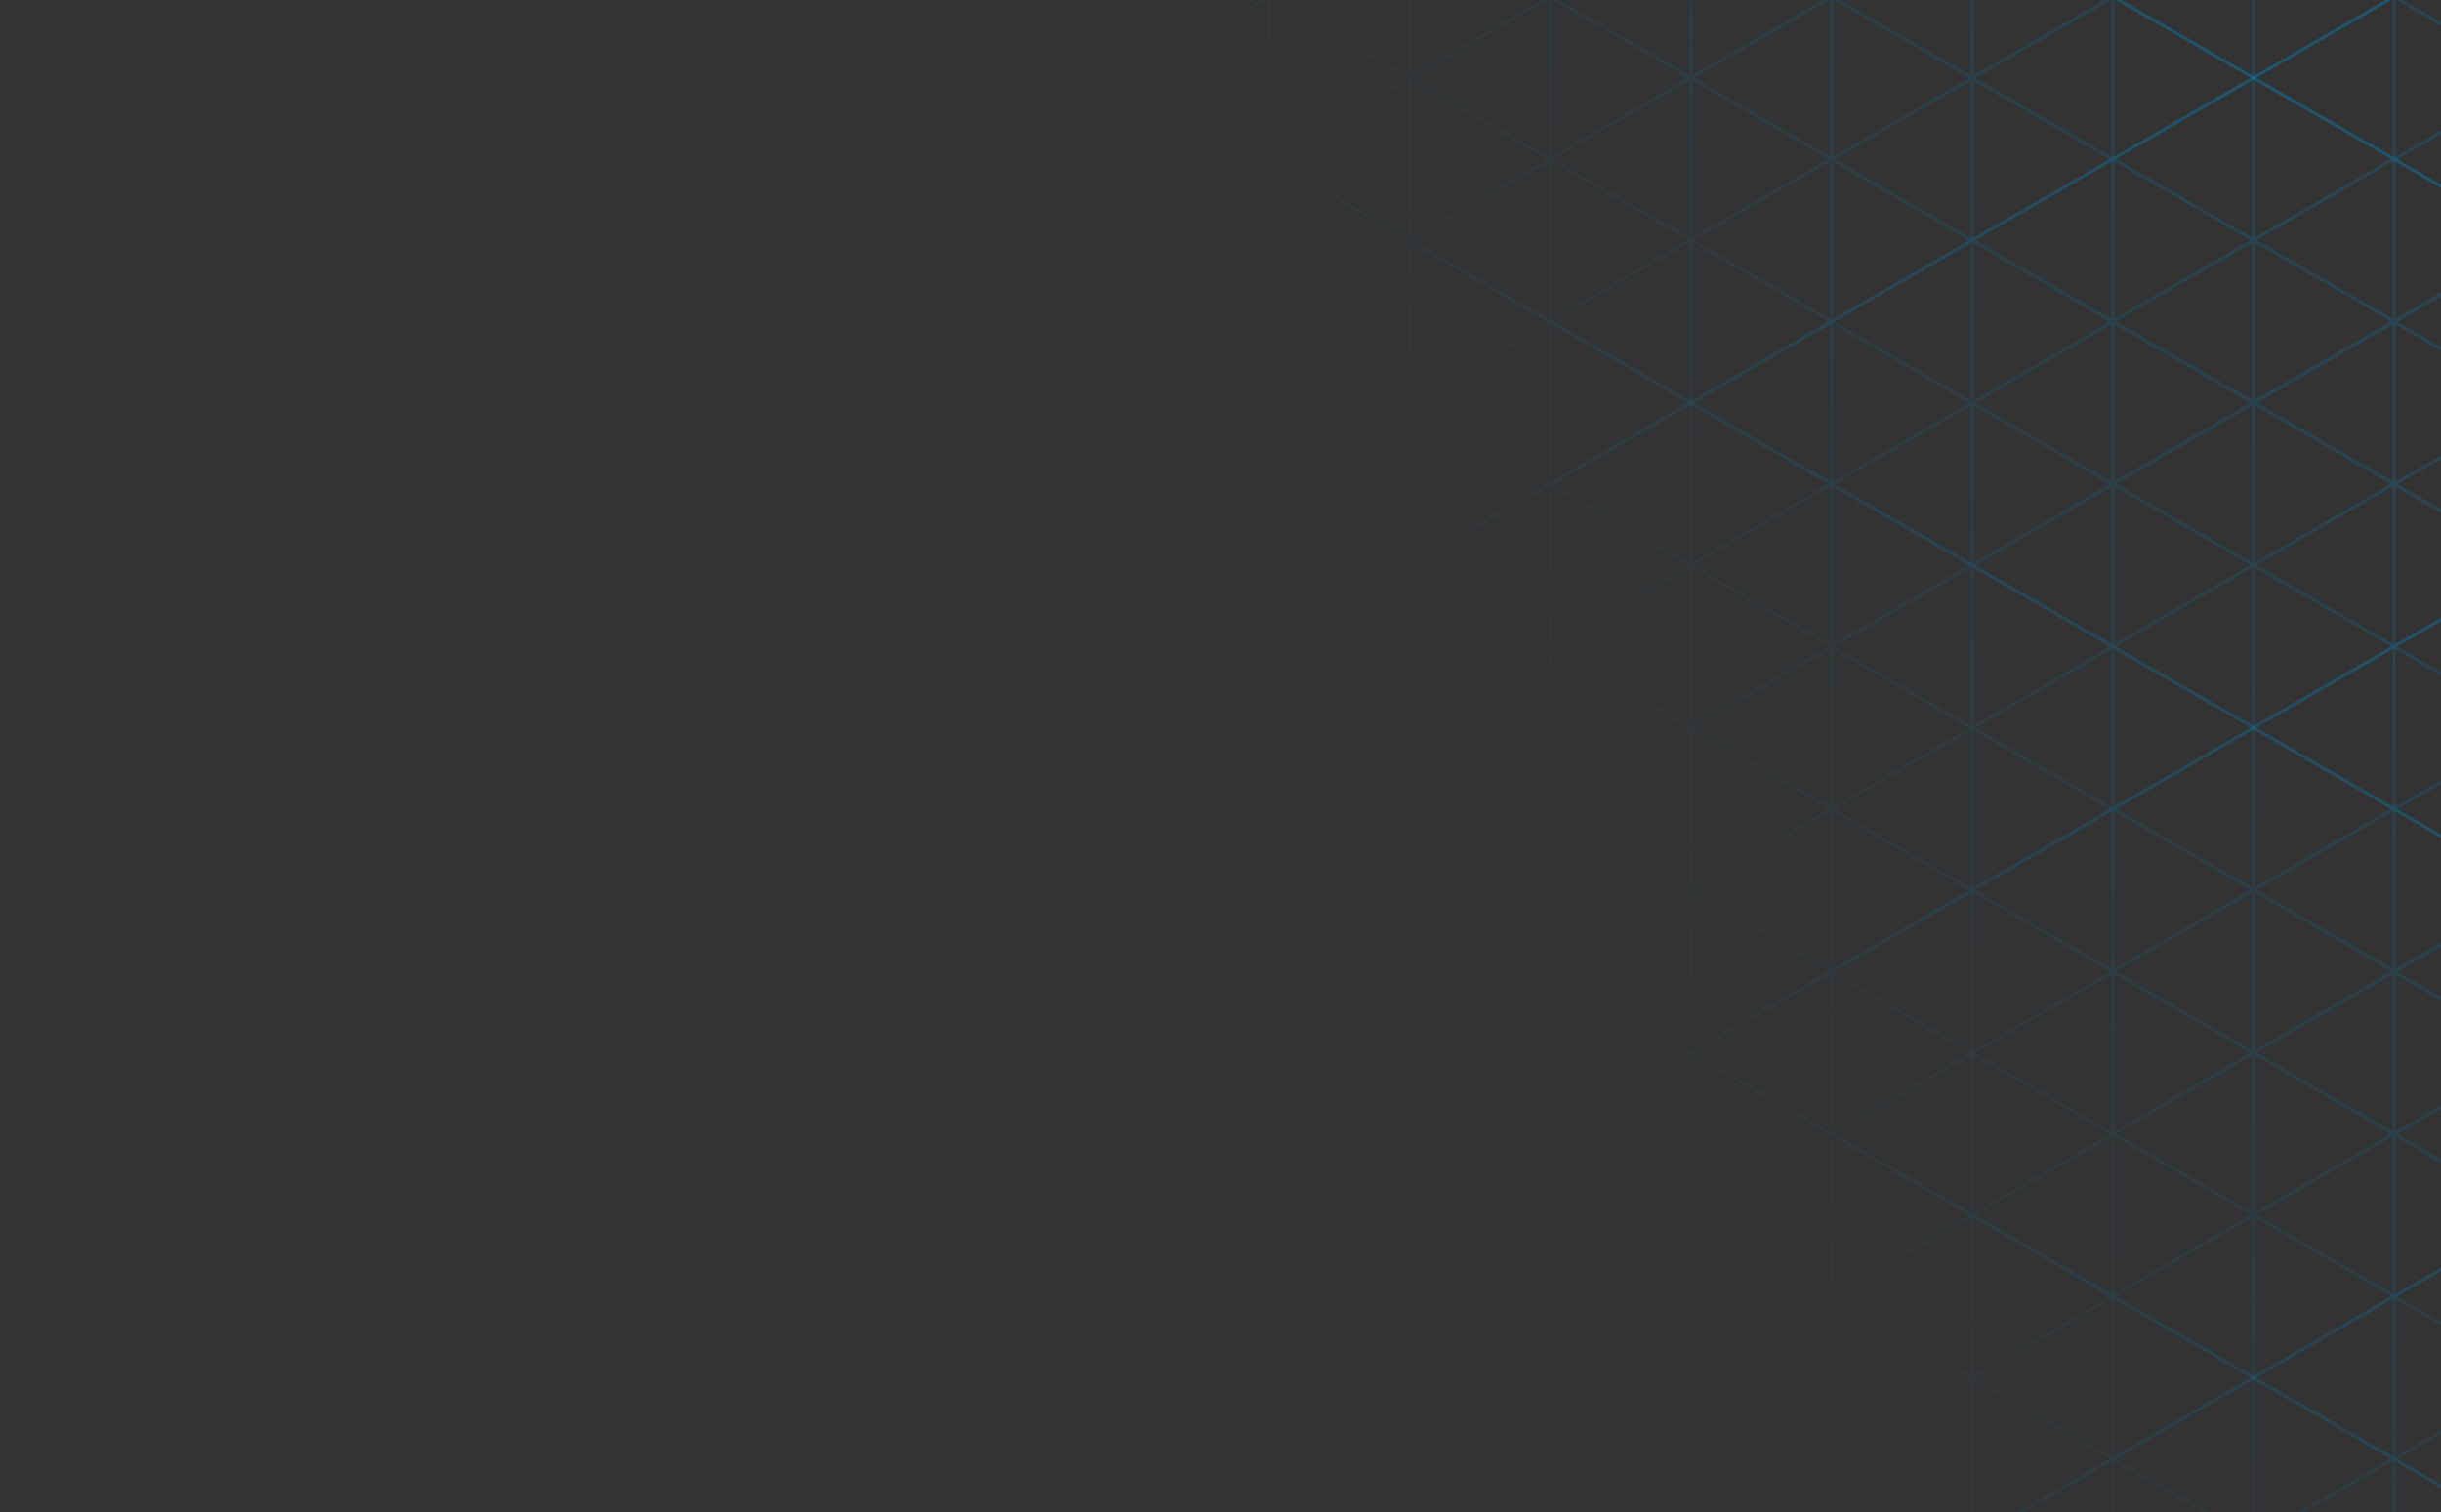 <svg width="781" height="484" viewBox="0 0 781 484" fill="none" xmlns="http://www.w3.org/2000/svg">
<rect x="0" y="0" width="781" height="484" fill="#333333" stroke="none"/>
<g clip-path="url(#clip0_1401_19105)">
<path fill-rule="evenodd" clip-rule="evenodd" d="M315 466.847L315.5 466.558V466L315.98 466.279L360.5 440.577V440L361 440.289L361.5 440V440.577L406.02 466.279L406.5 466V466.558L407 466.847L406.98 466.856L451.15 492.356L451.5 492.153V492.558L452 492.847L451.85 492.933L496.02 518.432L496.5 518.153V518.711L497 519L496.98 519.01L542 545L496.98 570.99L497 571L496.5 571.289V571.847L496.02 571.568L451.5 597.269V597.847L451 597.558L450.5 597.847V597.713L406.98 622.837L407 622.847L406.5 623.135V623.694L406.02 623.415L361.5 649.116V649.694L361 649.405L360.5 649.694V649.116L315.98 623.415L315.5 623.694V623.135L315 622.847L315.02 622.837L271.5 597.713V597.847L271 597.558L270.5 597.847V597.27L225.98 571.568L225.5 571.847V571.289L225 571L225.02 570.99L180 545L225.02 519.01L225 519L225.5 518.711V518.153L225.98 518.432L270.15 492.933L270 492.847L270.5 492.558V492.153L270.85 492.356L315.02 466.856L315 466.847ZM315.5 571.866L272.12 596.914L315.5 621.962V571.866ZM271.5 595.981V545.885L314.88 570.933L271.5 595.981ZM315.5 570.115L272 545L315.5 519.885V570.115ZM316.5 569.981V519.885L359.88 544.933L316.5 569.981ZM362.12 544.933L405.5 519.885V569.981L362.12 544.933ZM406.5 519.885L450 545L406.5 570.115V519.885ZM407.12 570.933L450.5 545.885V595.981L407.12 570.933ZM449.88 596.914L406.5 621.962V571.866L449.88 596.914ZM405.5 621.962L362 596.847L405.5 571.732V621.962ZM404.88 570.914L361.5 595.962V545.866L404.88 570.914ZM360.5 545.866V595.962L317.12 570.914L360.5 545.866ZM316.5 571.732L360 596.847L316.5 621.962V571.732ZM360.5 543.962L317 518.847L360.5 493.732V543.962ZM361.5 493.732L405 518.847L361.5 543.962V493.732ZM360.5 491.962L317 466.847L360.5 441.732V491.962ZM361.5 441.732L405 466.847L361.5 491.962V441.732ZM406.5 467.732L450 492.847L406.5 517.962V467.732ZM405.5 517.962L362 492.847L405.5 467.732V517.962ZM316.5 467.732L360 492.847L316.5 517.962V467.732ZM315.5 517.962L272 492.847L315.5 467.732V517.962ZM495 571L451.5 545.885V596.115L495 571ZM407 519L450.5 544.115V493.885L407 519ZM495 519L451.5 493.885V544.115L495 519ZM540 545L496.5 519.885V570.115L540 545ZM452 545L495.5 570.115V519.885L452 545ZM227 571L270.5 596.115V545.885L227 571ZM227 519L270.5 544.115V493.885L227 519ZM315 519L271.5 493.885V544.115L315 519ZM270 545L226.5 519.885V570.115L270 545ZM182 545L225.5 570.115V519.885L182 545ZM317 622.847L360.5 647.962V597.732L317 622.847ZM405 622.847L361.5 597.732V647.962L405 622.847Z" fill="url(#paint0_linear_1401_19105)"/>
<path fill-rule="evenodd" clip-rule="evenodd" d="M-45 466.847L-44.5 466.558V466L-44.02 466.279L0.5 440.577V440L1 440.289L1.5 440V440.577L46.02 466.279L46.5 466V466.558L47 466.847L46.98 466.856L91.15 492.356L91.5 492.153V492.558L92 492.847L91.85 492.933L136.02 518.432L136.5 518.153V518.711L137 519L136.98 519.01L182 545L136.98 570.99L137 571L136.5 571.289V571.847L136.02 571.568L91.5 597.269V597.847L91 597.558L90.5 597.847V597.713L46.98 622.837L47 622.847L46.5 623.135V623.694L46.02 623.415L1.5 649.116V649.694L1 649.405L0.5 649.694V649.116L-44.02 623.415L-44.5 623.694V623.135L-45 622.847L-44.98 622.837L-88.5 597.713V597.847L-89 597.558L-89.5 597.847V597.27L-134.02 571.568L-134.5 571.847V571.289L-135 571L-134.98 570.99L-180 545L-134.98 519.01L-135 519L-134.5 518.711V518.153L-134.02 518.432L-89.85 492.933L-90 492.847L-89.5 492.558V492.153L-89.15 492.356L-44.98 466.856L-45 466.847ZM-44.5 571.866L-87.88 596.914L-44.5 621.962V571.866ZM-88.5 595.981V545.885L-45.12 570.933L-88.5 595.981ZM-44.5 570.115L-88 545L-44.5 519.885V570.115ZM-43.5 569.981V519.885L-0.12 544.933L-43.5 569.981ZM2.12 544.933L45.5 519.885V569.981L2.12 544.933ZM46.5 519.885L90 545L46.5 570.115V519.885ZM47.12 570.933L90.5 545.885V595.981L47.12 570.933ZM89.88 596.914L46.5 621.962V571.866L89.88 596.914ZM45.5 621.962L2 596.847L45.5 571.732V621.962ZM44.88 570.914L1.5 595.962V545.866L44.88 570.914ZM0.5 545.866V595.962L-42.88 570.914L0.5 545.866ZM-43.5 571.732L0 596.847L-43.5 621.962V571.732ZM0.5 543.962L-43 518.847L0.5 493.732V543.962ZM1.5 493.732L45 518.847L1.5 543.962V493.732ZM0.5 491.962L-43 466.847L0.5 441.732V491.962ZM1.5 441.732L45 466.847L1.5 491.962V441.732ZM46.5 467.732L90 492.847L46.5 517.962V467.732ZM45.5 517.962L2 492.847L45.5 467.732V517.962ZM-43.5 467.732L0 492.847L-43.5 517.962V467.732ZM-44.5 517.962L-88 492.847L-44.5 467.732V517.962ZM135 571L91.5 545.885V596.115L135 571ZM47 519L90.5 544.115V493.885L47 519ZM135 519L91.5 493.885V544.115L135 519ZM180 545L136.5 519.885V570.115L180 545ZM92 545L135.5 570.115V519.885L92 545ZM-133 571L-89.5 596.115V545.885L-133 571ZM-133 519L-89.5 544.115V493.885L-133 519ZM-45 519L-88.5 493.885V544.115L-45 519ZM-90 545L-133.5 519.885V570.115L-90 545ZM-178 545L-134.5 570.115V519.885L-178 545ZM-43 622.847L0.5 647.962V597.732L-43 622.847ZM45 622.847L1.5 597.732V647.962L45 622.847Z" fill="url(#paint1_linear_1401_19105)"/>
<path fill-rule="evenodd" clip-rule="evenodd" d="M675 466.847L675.5 466.558V466L675.98 466.279L720.5 440.577V440L721 440.289L721.5 440V440.577L766.02 466.279L766.5 466V466.558L767 466.847L766.98 466.856L811.15 492.356L811.5 492.153V492.558L812 492.847L811.85 492.933L856.02 518.432L856.5 518.153V518.711L857 519L856.98 519.01L902 545L856.98 570.99L857 571L856.5 571.289V571.847L856.02 571.568L811.5 597.269V597.847L811 597.558L810.5 597.847V597.713L766.98 622.837L767 622.847L766.5 623.135V623.694L766.02 623.415L721.5 649.116V649.694L721 649.405L720.5 649.694V649.116L675.98 623.415L675.5 623.694V623.135L675 622.847L675.02 622.837L631.5 597.713V597.847L631 597.558L630.5 597.847V597.27L585.98 571.568L585.5 571.847V571.289L585 571L585.02 570.99L540 545L585.02 519.01L585 519L585.5 518.711V518.153L585.98 518.432L630.15 492.933L630 492.847L630.5 492.558V492.153L630.85 492.356L675.02 466.856L675 466.847ZM675.5 571.866L632.12 596.914L675.5 621.962V571.866ZM631.5 595.981V545.885L674.88 570.933L631.5 595.981ZM675.5 570.115L632 545L675.5 519.885V570.115ZM676.5 569.981V519.885L719.88 544.933L676.5 569.981ZM722.12 544.933L765.5 519.885V569.981L722.12 544.933ZM766.5 519.885L810 545L766.5 570.115V519.885ZM767.12 570.933L810.5 545.885V595.981L767.12 570.933ZM809.88 596.914L766.5 621.962V571.866L809.88 596.914ZM765.5 621.962L722 596.847L765.5 571.732V621.962ZM764.88 570.914L721.5 595.962V545.866L764.88 570.914ZM720.5 545.866V595.962L677.12 570.914L720.5 545.866ZM676.5 571.732L720 596.847L676.5 621.962V571.732ZM720.5 543.962L677 518.847L720.5 493.732V543.962ZM721.5 493.732L765 518.847L721.5 543.962V493.732ZM720.5 491.962L677 466.847L720.5 441.732V491.962ZM721.5 441.732L765 466.847L721.5 491.962V441.732ZM766.5 467.732L810 492.847L766.5 517.962V467.732ZM765.5 517.962L722 492.847L765.5 467.732V517.962ZM676.5 467.732L720 492.847L676.5 517.962V467.732ZM675.5 517.962L632 492.847L675.5 467.732V517.962ZM855 571L811.5 545.885V596.115L855 571ZM767 519L810.5 544.115V493.885L767 519ZM855 519L811.5 493.885V544.115L855 519ZM900 545L856.5 519.885V570.115L900 545ZM812 545L855.5 570.115V519.885L812 545ZM587 571L630.5 596.115V545.885L587 571ZM587 519L630.5 544.115V493.885L587 519ZM675 519L631.5 493.885V544.115L675 519ZM630 545L586.5 519.885V570.115L630 545ZM542 545L585.5 570.115V519.885L542 545ZM677 622.847L720.5 647.962V597.732L677 622.847ZM765 622.847L721.5 597.732V647.962L765 622.847Z" fill="url(#paint2_linear_1401_19105)"/>
<path fill-rule="evenodd" clip-rule="evenodd" d="M315 258.847L315.5 258.558V258L315.98 258.279L360.5 232.577V232L361 232.289L361.5 232V232.577L406.02 258.279L406.5 258V258.558L407 258.847L406.98 258.856L451.15 284.356L451.5 284.153V284.558L452 284.847L451.85 284.933L496.02 310.432L496.5 310.153V310.711L497 311L496.98 311.01L542 337L496.98 362.99L497 363L496.5 363.289V363.847L496.02 363.568L451.5 389.269V389.847L451 389.558L450.5 389.847V389.713L406.98 414.837L407 414.847L406.5 415.135V415.694L406.02 415.415L361.5 441.116V441.694L361 441.405L360.5 441.694V441.116L315.98 415.415L315.5 415.694V415.135L315 414.847L315.02 414.837L271.5 389.713V389.847L271 389.558L270.5 389.847V389.27L225.98 363.568L225.5 363.847V363.289L225 363L225.02 362.99L180 337L225.02 311.01L225 311L225.5 310.711V310.153L225.98 310.432L270.15 284.933L270 284.847L270.5 284.558V284.153L270.85 284.356L315.02 258.856L315 258.847ZM315.5 363.866L272.12 388.914L315.5 413.962V363.866ZM271.5 387.981V337.885L314.88 362.933L271.5 387.981ZM315.5 362.115L272 337L315.5 311.885V362.115ZM316.5 361.981V311.885L359.88 336.933L316.5 361.981ZM362.12 336.933L405.5 311.885V361.981L362.12 336.933ZM406.5 311.885L450 337L406.5 362.115V311.885ZM407.12 362.933L450.5 337.885V387.981L407.12 362.933ZM449.88 388.914L406.5 413.962V363.866L449.88 388.914ZM405.5 413.962L362 388.847L405.5 363.732V413.962ZM404.88 362.914L361.5 387.962V337.866L404.88 362.914ZM360.5 337.866V387.962L317.12 362.914L360.5 337.866ZM316.5 363.732L360 388.847L316.5 413.962V363.732ZM360.5 335.962L317 310.847L360.5 285.732V335.962ZM361.5 285.732L405 310.847L361.5 335.962V285.732ZM360.5 283.962L317 258.847L360.5 233.732V283.962ZM361.5 233.732L405 258.847L361.5 283.962V233.732ZM406.5 259.732L450 284.847L406.5 309.962V259.732ZM405.5 309.962L362 284.847L405.5 259.732V309.962ZM316.5 259.732L360 284.847L316.5 309.962V259.732ZM315.5 309.962L272 284.847L315.5 259.732V309.962ZM495 363L451.5 337.885V388.115L495 363ZM407 311L450.5 336.115V285.885L407 311ZM495 311L451.5 285.885V336.115L495 311ZM540 337L496.5 311.885V362.115L540 337ZM452 337L495.5 362.115V311.885L452 337ZM227 363L270.5 388.115V337.885L227 363ZM227 311L270.5 336.115V285.885L227 311ZM315 311L271.5 285.885V336.115L315 311ZM270 337L226.5 311.885V362.115L270 337ZM182 337L225.5 362.115V311.885L182 337ZM317 414.847L360.5 439.962V389.732L317 414.847ZM405 414.847L361.5 389.732V439.962L405 414.847Z" fill="url(#paint3_linear_1401_19105)"/>
<path fill-rule="evenodd" clip-rule="evenodd" d="M-45 258.847L-44.5 258.558V258L-44.02 258.279L0.5 232.577V232L1 232.289L1.5 232V232.577L46.02 258.279L46.5 258V258.558L47 258.847L46.98 258.856L91.15 284.356L91.5 284.153V284.558L92 284.847L91.85 284.933L136.02 310.432L136.5 310.153V310.711L137 311L136.98 311.01L182 337L136.98 362.99L137 363L136.5 363.289V363.847L136.02 363.568L91.5 389.269V389.847L91 389.558L90.5 389.847V389.713L46.98 414.837L47 414.847L46.5 415.135V415.694L46.02 415.415L1.5 441.116V441.694L1 441.405L0.5 441.694V441.116L-44.02 415.415L-44.5 415.694V415.135L-45 414.847L-44.98 414.837L-88.5 389.713V389.847L-89 389.558L-89.5 389.847V389.27L-134.02 363.568L-134.5 363.847V363.289L-135 363L-134.98 362.99L-180 337L-134.98 311.01L-135 311L-134.5 310.711V310.153L-134.02 310.432L-89.85 284.933L-90 284.847L-89.5 284.558V284.153L-89.15 284.356L-44.98 258.856L-45 258.847ZM-44.5 363.866L-87.88 388.914L-44.5 413.962V363.866ZM-88.5 387.981V337.885L-45.12 362.933L-88.5 387.981ZM-44.5 362.115L-88 337L-44.5 311.885V362.115ZM-43.5 361.981V311.885L-0.12 336.933L-43.5 361.981ZM2.12 336.933L45.5 311.885V361.981L2.12 336.933ZM46.5 311.885L90 337L46.5 362.115V311.885ZM47.12 362.933L90.5 337.885V387.981L47.12 362.933ZM89.88 388.914L46.5 413.962V363.866L89.88 388.914ZM45.5 413.962L2 388.847L45.5 363.732V413.962ZM44.88 362.914L1.5 387.962V337.866L44.88 362.914ZM0.5 337.866V387.962L-42.88 362.914L0.5 337.866ZM-43.5 363.732L0 388.847L-43.5 413.962V363.732ZM0.5 335.962L-43 310.847L0.5 285.732V335.962ZM1.5 285.732L45 310.847L1.5 335.962V285.732ZM0.5 283.962L-43 258.847L0.5 233.732V283.962ZM1.5 233.732L45 258.847L1.5 283.962V233.732ZM46.5 259.732L90 284.847L46.5 309.962V259.732ZM45.5 309.962L2 284.847L45.5 259.732V309.962ZM-43.5 259.732L0 284.847L-43.5 309.962V259.732ZM-44.5 309.962L-88 284.847L-44.5 259.732V309.962ZM135 363L91.5 337.885V388.115L135 363ZM47 311L90.5 336.115V285.885L47 311ZM135 311L91.5 285.885V336.115L135 311ZM180 337L136.5 311.885V362.115L180 337ZM92 337L135.5 362.115V311.885L92 337ZM-133 363L-89.5 388.115V337.885L-133 363ZM-133 311L-89.5 336.115V285.885L-133 311ZM-45 311L-88.5 285.885V336.115L-45 311ZM-90 337L-133.5 311.885V362.115L-90 337ZM-178 337L-134.5 362.115V311.885L-178 337ZM-43 414.847L0.5 439.962V389.732L-43 414.847ZM45 414.847L1.5 389.732V439.962L45 414.847Z" fill="url(#paint4_linear_1401_19105)"/>
<path fill-rule="evenodd" clip-rule="evenodd" d="M135 154.847L135.5 154.558V154L135.98 154.279L180.5 128.577V128L181 128.289L181.5 128V128.577L226.02 154.279L226.5 154V154.558L227 154.847L226.98 154.856L271.15 180.356L271.5 180.153V180.558L272 180.847L271.85 180.933L316.02 206.432L316.5 206.153V206.711L317 207L316.98 207.01L362 233L316.98 258.99L317 259L316.5 259.289V259.847L316.02 259.568L271.5 285.269V285.847L271 285.558L270.5 285.847V285.713L226.98 310.837L227 310.847L226.5 311.135V311.694L226.02 311.415L181.5 337.116V337.694L181 337.405L180.5 337.694V337.116L135.98 311.415L135.5 311.694V311.135L135 310.847L135.02 310.837L91.5 285.713V285.847L91 285.558L90.5 285.847V285.27L45.98 259.568L45.5 259.847V259.289L45 259L45.02 258.99L0 233L45.02 207.01L45 207L45.5 206.711V206.153L45.98 206.432L90.15 180.933L90 180.847L90.5 180.558V180.153L90.85 180.356L135.02 154.856L135 154.847ZM135.5 259.866L92.12 284.914L135.5 309.962V259.866ZM91.5 283.981V233.885L134.88 258.933L91.5 283.981ZM135.5 258.115L92 233L135.5 207.885V258.115ZM136.5 257.981V207.885L179.88 232.933L136.5 257.981ZM182.12 232.933L225.5 207.885V257.981L182.12 232.933ZM226.5 207.885L270 233L226.5 258.115V207.885ZM227.12 258.933L270.5 233.885V283.981L227.12 258.933ZM269.88 284.914L226.5 309.962V259.866L269.88 284.914ZM225.5 309.962L182 284.847L225.5 259.732V309.962ZM224.88 258.914L181.5 283.962V233.866L224.88 258.914ZM180.5 233.866V283.962L137.12 258.914L180.5 233.866ZM136.5 259.732L180 284.847L136.5 309.962V259.732ZM180.5 231.962L137 206.847L180.5 181.732V231.962ZM181.5 181.732L225 206.847L181.5 231.962V181.732ZM180.5 179.962L137 154.847L180.5 129.732V179.962ZM181.5 129.732L225 154.847L181.5 179.962V129.732ZM226.5 155.732L270 180.847L226.5 205.962V155.732ZM225.5 205.962L182 180.847L225.5 155.732V205.962ZM136.5 155.732L180 180.847L136.5 205.962V155.732ZM135.5 205.962L92 180.847L135.5 155.732V205.962ZM315 259L271.5 233.885V284.115L315 259ZM227 207L270.5 232.115V181.885L227 207ZM315 207L271.5 181.885V232.115L315 207ZM360 233L316.5 207.885V258.115L360 233ZM272 233L315.5 258.115V207.885L272 233ZM47 259L90.5 284.115V233.885L47 259ZM47 207L90.5 232.115V181.885L47 207ZM135 207L91.5 181.885V232.115L135 207ZM90 233L46.5 207.885V258.115L90 233ZM2 233L45.5 258.115V207.885L2 233ZM137 310.847L180.5 335.962V285.732L137 310.847ZM225 310.847L181.5 285.732V335.962L225 310.847Z" fill="url(#paint5_linear_1401_19105)"/>
<path fill-rule="evenodd" clip-rule="evenodd" d="M-225 154.847L-224.5 154.558V154L-224.017 154.279L-179.5 128.577V128L-179 128.289L-178.5 128V128.577L-133.98 154.279L-133.5 154V154.558L-133 154.847L-133.02 154.856L-88.85 180.356L-88.5 180.153V180.558L-88 180.847L-88.15 180.933L-43.98 206.432L-43.5 206.153V206.711L-43 207L-43.02 207.01L2 233L-43.02 258.99L-43 259L-43.5 259.289V259.847L-43.98 259.568L-88.5 285.269V285.847L-89 285.558L-89.5 285.847V285.713L-133.02 310.837L-133 310.847L-133.5 311.135V311.694L-133.98 311.415L-178.5 337.116V337.694L-179 337.405L-179.5 337.694V337.116L-224.017 311.415L-224.5 311.694V311.135L-225 310.847L-224.983 310.837L-268.5 285.713V285.847L-269 285.558L-269.5 285.847V285.27L-314.017 259.568L-314.5 259.847V259.289L-315 259L-314.983 258.99L-360 233L-314.983 207.01L-315 207L-314.5 206.711V206.153L-314.017 206.432L-269.851 180.933L-270 180.847L-269.5 180.558V180.153L-269.149 180.356L-224.983 154.856L-225 154.847ZM-224.5 259.866L-267.884 284.914L-224.5 309.962V259.866ZM-268.5 283.981V233.885L-225.116 258.933L-268.5 283.981ZM-224.5 258.115L-268 233L-224.5 207.885V258.115ZM-223.5 257.981V207.885L-180.116 232.933L-223.5 257.981ZM-177.884 232.933L-134.5 207.885V257.981L-177.884 232.933ZM-133.5 207.885L-90 233L-133.5 258.115V207.885ZM-132.88 258.933L-89.5 233.885V283.981L-132.88 258.933ZM-90.12 284.914L-133.5 309.962V259.866L-90.12 284.914ZM-134.5 309.962L-178 284.847L-134.5 259.732V309.962ZM-135.12 258.914L-178.5 283.962V233.866L-135.12 258.914ZM-179.5 233.866V283.962L-222.884 258.914L-179.5 233.866ZM-223.5 259.732L-180 284.847L-223.5 309.962V259.732ZM-179.5 231.962L-223 206.847L-179.5 181.732V231.962ZM-178.5 181.732L-135 206.847L-178.5 231.962V181.732ZM-179.5 179.962L-223 154.847L-179.5 129.732V179.962ZM-178.5 129.732L-135 154.847L-178.5 179.962V129.732ZM-133.5 155.732L-90 180.847L-133.5 205.962V155.732ZM-134.5 205.962L-178 180.847L-134.5 155.732V205.962ZM-223.5 155.732L-180 180.847L-223.5 205.962V155.732ZM-224.5 205.962L-268 180.847L-224.5 155.732V205.962ZM-45 259L-88.5 233.885V284.115L-45 259ZM-133 207L-89.5 232.115V181.885L-133 207ZM-45 207L-88.5 181.885V232.115L-45 207ZM0 233L-43.5 207.885V258.115L0 233ZM-88 233L-44.5 258.115V207.885L-88 233ZM-313 259L-269.5 284.115V233.885L-313 259ZM-313 207L-269.5 232.115V181.885L-313 207ZM-225 207L-268.5 181.885V232.115L-225 207ZM-270 233L-313.5 207.885V258.115L-270 233ZM-358 233L-314.5 258.115V207.885L-358 233ZM-223 310.847L-179.5 335.962V285.732L-223 310.847ZM-135 310.847L-178.5 285.732V335.962L-135 310.847Z" fill="url(#paint6_linear_1401_19105)"/>
<path fill-rule="evenodd" clip-rule="evenodd" d="M495 154.847L495.5 154.558V154L495.98 154.279L540.5 128.577V128L541 128.289L541.5 128V128.577L586.02 154.279L586.5 154V154.558L587 154.847L586.98 154.856L631.15 180.356L631.5 180.153V180.558L632 180.847L631.85 180.933L676.02 206.432L676.5 206.153V206.711L677 207L676.98 207.01L722 233L676.98 258.99L677 259L676.5 259.289V259.847L676.02 259.568L631.5 285.269V285.847L631 285.558L630.5 285.847V285.713L586.98 310.837L587 310.847L586.5 311.135V311.694L586.02 311.415L541.5 337.116V337.694L541 337.405L540.5 337.694V337.116L495.98 311.415L495.5 311.694V311.135L495 310.847L495.02 310.837L451.5 285.713V285.847L451 285.558L450.5 285.847V285.27L405.98 259.568L405.5 259.847V259.289L405 259L405.02 258.99L360 233L405.02 207.01L405 207L405.5 206.711V206.153L405.98 206.432L450.15 180.933L450 180.847L450.5 180.558V180.153L450.85 180.356L495.02 154.856L495 154.847ZM495.5 259.866L452.12 284.914L495.5 309.962V259.866ZM451.5 283.981V233.885L494.88 258.933L451.5 283.981ZM495.5 258.115L452 233L495.5 207.885V258.115ZM496.5 257.981V207.885L539.88 232.933L496.5 257.981ZM542.12 232.933L585.5 207.885V257.981L542.12 232.933ZM586.5 207.885L630 233L586.5 258.115V207.885ZM587.12 258.933L630.5 233.885V283.981L587.12 258.933ZM629.88 284.914L586.5 309.962V259.866L629.88 284.914ZM585.5 309.962L542 284.847L585.5 259.732V309.962ZM584.88 258.914L541.5 283.962V233.866L584.88 258.914ZM540.5 233.866V283.962L497.12 258.914L540.5 233.866ZM496.5 259.732L540 284.847L496.5 309.962V259.732ZM540.5 231.962L497 206.847L540.5 181.732V231.962ZM541.5 181.732L585 206.847L541.5 231.962V181.732ZM540.5 179.962L497 154.847L540.5 129.732V179.962ZM541.5 129.732L585 154.847L541.5 179.962V129.732ZM586.5 155.732L630 180.847L586.5 205.962V155.732ZM585.5 205.962L542 180.847L585.5 155.732V205.962ZM496.5 155.732L540 180.847L496.5 205.962V155.732ZM495.5 205.962L452 180.847L495.5 155.732V205.962ZM675 259L631.5 233.885V284.115L675 259ZM587 207L630.5 232.115V181.885L587 207ZM675 207L631.5 181.885V232.115L675 207ZM720 233L676.5 207.885V258.115L720 233ZM632 233L675.5 258.115V207.885L632 233ZM407 259L450.5 284.115V233.885L407 259ZM407 207L450.5 232.115V181.885L407 207ZM495 207L451.5 181.885V232.115L495 207ZM450 233L406.5 207.885V258.115L450 233ZM362 233L405.5 258.115V207.885L362 233ZM497 310.847L540.5 335.962V285.732L497 310.847ZM585 310.847L541.5 285.732V335.962L585 310.847Z" fill="url(#paint7_linear_1401_19105)"/>
<path fill-rule="evenodd" clip-rule="evenodd" d="M675 50.847L675.5 50.558V50L675.98 50.279L720.5 24.577V24L721 24.289L721.5 24V24.577L766.02 50.279L766.5 50V50.558L767 50.847L766.98 50.856L811.15 76.356L811.5 76.153V76.558L812 76.847L811.85 76.933L856.02 102.432L856.5 102.153V102.711L857 103L856.98 103.01L902 129L856.98 154.99L857 155L856.5 155.289V155.847L856.02 155.568L811.5 181.269V181.847L811 181.558L810.5 181.847V181.713L766.98 206.837L767 206.847L766.5 207.135V207.694L766.02 207.415L721.5 233.116V233.694L721 233.405L720.5 233.694V233.116L675.98 207.415L675.5 207.694V207.135L675 206.847L675.02 206.837L631.5 181.713V181.847L631 181.558L630.5 181.847V181.27L585.98 155.568L585.5 155.847V155.289L585 155L585.02 154.99L540 129L585.02 103.01L585 103L585.5 102.711V102.153L585.98 102.432L630.15 76.933L630 76.847L630.5 76.558V76.153L630.85 76.356L675.02 50.856L675 50.847ZM675.5 155.866L632.12 180.914L675.5 205.962V155.866ZM631.5 179.981V129.885L674.88 154.933L631.5 179.981ZM675.5 154.115L632 129L675.5 103.885V154.115ZM676.5 153.981V103.885L719.88 128.933L676.5 153.981ZM722.12 128.933L765.5 103.885V153.981L722.12 128.933ZM766.5 103.885L810 129L766.5 154.115V103.885ZM767.12 154.933L810.5 129.885V179.981L767.12 154.933ZM809.88 180.914L766.5 205.962V155.866L809.88 180.914ZM765.5 205.962L722 180.847L765.5 155.732V205.962ZM764.88 154.914L721.5 179.962V129.866L764.88 154.914ZM720.5 129.866V179.962L677.12 154.914L720.5 129.866ZM676.5 155.732L720 180.847L676.5 205.962V155.732ZM720.5 127.962L677 102.847L720.5 77.732V127.962ZM721.5 77.732L765 102.847L721.5 127.962V77.732ZM720.5 75.962L677 50.847L720.5 25.732V75.962ZM721.5 25.732L765 50.847L721.5 75.962V25.732ZM766.5 51.732L810 76.847L766.5 101.962V51.732ZM765.5 101.962L722 76.847L765.5 51.732V101.962ZM676.5 51.732L720 76.847L676.5 101.962V51.732ZM675.5 101.962L632 76.847L675.5 51.732V101.962ZM855 155L811.5 129.885V180.115L855 155ZM767 103L810.5 128.115V77.885L767 103ZM855 103L811.5 77.885V128.115L855 103ZM900 129L856.5 103.885V154.115L900 129ZM812 129L855.5 154.115V103.885L812 129ZM587 155L630.5 180.115V129.885L587 155ZM587 103L630.5 128.115V77.885L587 103ZM675 103L631.5 77.885V128.115L675 103ZM630 129L586.5 103.885V154.115L630 129ZM542 129L585.5 154.115V103.885L542 129ZM677 206.847L720.5 231.962V181.732L677 206.847ZM765 206.847L721.5 181.732V231.962L765 206.847Z" fill="url(#paint8_linear_1401_19105)"/>
<path fill-rule="evenodd" clip-rule="evenodd" d="M495 -53.153L495.5 -53.442V-54L495.98 -53.721L540.5 -79.423V-80L541 -79.711L541.5 -80V-79.423L586.02 -53.721L586.5 -54V-53.442L587 -53.153L586.98 -53.144L631.15 -27.644L631.5 -27.847V-27.442L632 -27.153L631.85 -27.067L676.02 -1.568L676.5 -1.847V-1.289L677 -1L676.98 -0.99L722 25L676.98 50.99L677 51L676.5 51.289V51.847L676.02 51.568L631.5 77.269V77.847L631 77.558L630.5 77.847V77.713L586.98 102.837L587 102.847L586.5 103.135V103.694L586.02 103.415L541.5 129.116V129.694L541 129.405L540.5 129.694V129.116L495.98 103.415L495.5 103.694V103.135L495 102.847L495.02 102.837L451.5 77.713V77.847L451 77.558L450.5 77.847V77.269L405.98 51.568L405.5 51.847V51.289L405 51L405.02 50.99L360 25L405.02 -0.99L405 -1L405.5 -1.289V-1.847L405.98 -1.568L450.15 -27.067L450 -27.153L450.5 -27.442V-27.847L450.85 -27.644L495.02 -53.144L495 -53.153ZM495.5 51.866L452.12 76.914L495.5 101.962V51.866ZM451.5 75.981V25.885L494.88 50.933L451.5 75.981ZM495.5 50.115L452 25L495.5 -0.115V50.115ZM496.5 49.981V-0.115L539.88 24.933L496.5 49.981ZM542.12 24.933L585.5 -0.115V49.981L542.12 24.933ZM586.5 -0.115L630 25L586.5 50.115V-0.115ZM587.12 50.933L630.5 25.885V75.981L587.12 50.933ZM629.88 76.914L586.5 101.962V51.866L629.88 76.914ZM585.5 101.962L542 76.847L585.5 51.732V101.962ZM584.88 50.914L541.5 75.962V25.866L584.88 50.914ZM540.5 25.866V75.962L497.12 50.914L540.5 25.866ZM496.5 51.732L540 76.847L496.5 101.962V51.732ZM540.5 23.962L497 -1.153L540.5 -26.268V23.962ZM541.5 -26.268L585 -1.153L541.5 23.962V-26.268ZM540.5 -28.038L497 -53.153L540.5 -78.268V-28.038ZM541.5 -78.268L585 -53.153L541.5 -28.038V-78.268ZM586.5 -52.268L630 -27.153L586.5 -2.038V-52.268ZM585.5 -2.038L542 -27.153L585.5 -52.268V-2.038ZM496.5 -52.268L540 -27.153L496.5 -2.038V-52.268ZM495.5 -2.038L452 -27.153L495.5 -52.268V-2.038ZM675 51L631.5 25.885V76.115L675 51ZM587 -1L630.5 24.115V-26.115L587 -1ZM675 -1L631.5 -26.115V24.115L675 -1ZM720 25L676.5 -0.115V50.115L720 25ZM632 25L675.5 50.115V-0.115L632 25ZM407 51L450.5 76.115V25.885L407 51ZM407 -1L450.5 24.115V-26.115L407 -1ZM495 -1L451.5 -26.115V24.115L495 -1ZM450 25L406.5 -0.115V50.115L450 25ZM362 25L405.5 50.115V-0.115L362 25ZM497 102.847L540.5 127.962V77.732L497 102.847ZM585 102.847L541.5 77.732V127.962L585 102.847Z" fill="url(#paint9_linear_1401_19105)"/>
<path fill-rule="evenodd" clip-rule="evenodd" d="M675 -157.153L675.5 -157.442V-158L675.98 -157.721L720.5 -183.423V-184L721 -183.711L721.5 -184V-183.423L766.02 -157.721L766.5 -158V-157.442L767 -157.153L766.98 -157.144L811.15 -131.644L811.5 -131.847V-131.442L812 -131.153L811.85 -131.067L856.02 -105.568L856.5 -105.847V-105.289L857 -105L856.98 -104.99L902 -79L856.98 -53.01L857 -53L856.5 -52.711V-52.153L856.02 -52.432L811.5 -26.731V-26.153L811 -26.442L810.5 -26.153V-26.287L766.98 -1.163L767 -1.153L766.5 -0.865V-0.306L766.02 -0.585L721.5 25.116V25.694L721 25.405L720.5 25.694V25.116L675.98 -0.585L675.5 -0.306V-0.865L675 -1.153L675.02 -1.163L631.5 -26.287V-26.153L631 -26.442L630.5 -26.153V-26.73L585.98 -52.432L585.5 -52.153V-52.711L585 -53L585.02 -53.01L540 -79L585.02 -104.99L585 -105L585.5 -105.289V-105.847L585.98 -105.568L630.15 -131.067L630 -131.153L630.5 -131.442V-131.847L630.85 -131.644L675.02 -157.144L675 -157.153ZM675.5 -52.134L632.12 -27.086L675.5 -2.038V-52.134ZM631.5 -28.019V-78.115L674.88 -53.067L631.5 -28.019ZM675.5 -53.885L632 -79L675.5 -104.115V-53.885ZM676.5 -54.019V-104.115L719.88 -79.067L676.5 -54.019ZM722.12 -79.067L765.5 -104.115V-54.019L722.12 -79.067ZM766.5 -104.115L810 -79L766.5 -53.885V-104.115ZM767.12 -53.067L810.5 -78.115V-28.019L767.12 -53.067ZM809.88 -27.086L766.5 -2.038V-52.134L809.88 -27.086ZM765.5 -2.038L722 -27.153L765.5 -52.268V-2.038ZM764.88 -53.086L721.5 -28.038V-78.134L764.88 -53.086ZM720.5 -78.134V-28.038L677.12 -53.086L720.5 -78.134ZM676.5 -52.268L720 -27.153L676.5 -2.038V-52.268ZM720.5 -80.038L677 -105.153L720.5 -130.268V-80.038ZM721.5 -130.268L765 -105.153L721.5 -80.038V-130.268ZM720.5 -132.038L677 -157.153L720.5 -182.268V-132.038ZM721.5 -182.268L765 -157.153L721.5 -132.038V-182.268ZM766.5 -156.268L810 -131.153L766.5 -106.038V-156.268ZM765.5 -106.038L722 -131.153L765.5 -156.268V-106.038ZM676.5 -156.268L720 -131.153L676.5 -106.038V-156.268ZM675.5 -106.038L632 -131.153L675.5 -156.268V-106.038ZM855 -53L811.5 -78.115V-27.885L855 -53ZM767 -105L810.5 -79.885V-130.115L767 -105ZM855 -105L811.5 -130.115V-79.885L855 -105ZM900 -79L856.5 -104.115V-53.885L900 -79ZM812 -79L855.5 -53.885V-104.115L812 -79ZM587 -53L630.5 -27.885V-78.115L587 -53ZM587 -105L630.5 -79.885V-130.115L587 -105ZM675 -105L631.5 -130.115V-79.885L675 -105ZM630 -79L586.5 -104.115V-53.885L630 -79ZM542 -79L585.5 -53.885V-104.115L542 -79ZM677 -1.153L720.5 23.962V-26.268L677 -1.153ZM765 -1.153L721.5 -26.268V23.962L765 -1.153Z" fill="url(#paint10_linear_1401_19105)"/>
<path fill-rule="evenodd" clip-rule="evenodd" d="M675 258.847L675.5 258.558V258L675.98 258.279L720.5 232.577V232L721 232.289L721.5 232V232.577L766.02 258.279L766.5 258V258.558L767 258.847L766.98 258.856L811.15 284.356L811.5 284.153V284.558L812 284.847L811.85 284.933L856.02 310.432L856.5 310.153V310.711L857 311L856.98 311.01L902 337L856.98 362.99L857 363L856.5 363.289V363.847L856.02 363.568L811.5 389.269V389.847L811 389.558L810.5 389.847V389.713L766.98 414.837L767 414.847L766.5 415.135V415.694L766.02 415.415L721.5 441.116V441.694L721 441.405L720.5 441.694V441.116L675.98 415.415L675.5 415.694V415.135L675 414.847L675.02 414.837L631.5 389.713V389.847L631 389.558L630.5 389.847V389.27L585.98 363.568L585.5 363.847V363.289L585 363L585.02 362.99L540 337L585.02 311.01L585 311L585.5 310.711V310.153L585.98 310.432L630.15 284.933L630 284.847L630.5 284.558V284.153L630.85 284.356L675.02 258.856L675 258.847ZM675.5 363.866L632.12 388.914L675.5 413.962V363.866ZM631.5 387.981V337.885L674.88 362.933L631.5 387.981ZM675.5 362.115L632 337L675.5 311.885V362.115ZM676.5 361.981V311.885L719.88 336.933L676.5 361.981ZM722.12 336.933L765.5 311.885V361.981L722.12 336.933ZM766.5 311.885L810 337L766.5 362.115V311.885ZM767.12 362.933L810.5 337.885V387.981L767.12 362.933ZM809.88 388.914L766.5 413.962V363.866L809.88 388.914ZM765.5 413.962L722 388.847L765.5 363.732V413.962ZM764.88 362.914L721.5 387.962V337.866L764.88 362.914ZM720.5 337.866V387.962L677.12 362.914L720.5 337.866ZM676.5 363.732L720 388.847L676.5 413.962V363.732ZM720.5 335.962L677 310.847L720.5 285.732V335.962ZM721.5 285.732L765 310.847L721.5 335.962V285.732ZM720.5 283.962L677 258.847L720.5 233.732V283.962ZM721.5 233.732L765 258.847L721.5 283.962V233.732ZM766.5 259.732L810 284.847L766.5 309.962V259.732ZM765.5 309.962L722 284.847L765.5 259.732V309.962ZM676.5 259.732L720 284.847L676.5 309.962V259.732ZM675.5 309.962L632 284.847L675.5 259.732V309.962ZM855 363L811.5 337.885V388.115L855 363ZM767 311L810.5 336.115V285.885L767 311ZM855 311L811.5 285.885V336.115L855 311ZM900 337L856.5 311.885V362.115L900 337ZM812 337L855.5 362.115V311.885L812 337ZM587 363L630.5 388.115V337.885L587 363ZM587 311L630.5 336.115V285.885L587 311ZM675 311L631.5 285.885V336.115L675 311ZM630 337L586.5 311.885V362.115L630 337ZM542 337L585.5 362.115V311.885L542 337ZM677 414.847L720.5 439.962V389.732L677 414.847ZM765 414.847L721.5 389.732V439.962L765 414.847Z" fill="url(#paint11_linear_1401_19105)"/>
<path fill-rule="evenodd" clip-rule="evenodd" d="M135 -53.153L135.5 -53.442V-54L135.98 -53.721L180.5 -79.423V-80L181 -79.711L181.5 -80V-79.423L226.02 -53.721L226.5 -54V-53.442L227 -53.153L226.98 -53.144L271.15 -27.644L271.5 -27.847V-27.442L272 -27.153L271.85 -27.067L316.02 -1.568L316.5 -1.847V-1.289L317 -1L316.98 -0.99L362 25L316.98 50.99L317 51L316.5 51.289V51.847L316.02 51.568L271.5 77.269V77.847L271 77.558L270.5 77.847V77.713L226.98 102.837L227 102.847L226.5 103.135V103.694L226.02 103.415L181.5 129.116V129.694L181 129.405L180.5 129.694V129.116L135.98 103.415L135.5 103.694V103.135L135 102.847L135.02 102.837L91.5 77.713V77.847L91 77.558L90.5 77.847V77.269L45.98 51.568L45.5 51.847V51.289L45 51L45.02 50.99L0 25L45.02 -0.99L45 -1L45.5 -1.289V-1.847L45.98 -1.568L90.15 -27.067L90 -27.153L90.5 -27.442V-27.847L90.85 -27.644L135.02 -53.144L135 -53.153ZM135.5 51.866L92.12 76.914L135.5 101.962V51.866ZM91.5 75.981V25.885L134.88 50.933L91.5 75.981ZM135.5 50.115L92 25L135.5 -0.115V50.115ZM136.5 49.981V-0.115L179.88 24.933L136.5 49.981ZM182.12 24.933L225.5 -0.115V49.981L182.12 24.933ZM226.5 -0.115L270 25L226.5 50.115V-0.115ZM227.12 50.933L270.5 25.885V75.981L227.12 50.933ZM269.88 76.914L226.5 101.962V51.866L269.88 76.914ZM225.5 101.962L182 76.847L225.5 51.732V101.962ZM224.88 50.914L181.5 75.962V25.866L224.88 50.914ZM180.5 25.866V75.962L137.12 50.914L180.5 25.866ZM136.5 51.732L180 76.847L136.5 101.962V51.732ZM180.5 23.962L137 -1.153L180.5 -26.268V23.962ZM181.5 -26.268L225 -1.153L181.5 23.962V-26.268ZM180.5 -28.038L137 -53.153L180.5 -78.268V-28.038ZM181.5 -78.268L225 -53.153L181.5 -28.038V-78.268ZM226.5 -52.268L270 -27.153L226.5 -2.038V-52.268ZM225.5 -2.038L182 -27.153L225.5 -52.268V-2.038ZM136.5 -52.268L180 -27.153L136.5 -2.038V-52.268ZM135.5 -2.038L92 -27.153L135.5 -52.268V-2.038ZM315 51L271.5 25.885V76.115L315 51ZM227 -1L270.5 24.115V-26.115L227 -1ZM315 -1L271.5 -26.115V24.115L315 -1ZM360 25L316.5 -0.115V50.115L360 25ZM272 25L315.5 50.115V-0.115L272 25ZM47 51L90.5 76.115V25.885L47 51ZM47 -1L90.5 24.115V-26.115L47 -1ZM135 -1L91.5 -26.115V24.115L135 -1ZM90 25L46.5 -0.115V50.115L90 25ZM2 25L45.5 50.115V-0.115L2 25ZM137 102.847L180.5 127.962V77.732L137 102.847ZM225 102.847L181.5 77.732V127.962L225 102.847Z" fill="url(#paint12_linear_1401_19105)"/>
<path fill-rule="evenodd" clip-rule="evenodd" d="M315 50.847L315.5 50.558V50L315.98 50.279L360.5 24.577V24L361 24.289L361.5 24V24.577L406.02 50.279L406.5 50V50.558L407 50.847L406.98 50.856L451.15 76.356L451.5 76.153V76.558L452 76.847L451.85 76.933L496.02 102.432L496.5 102.153V102.711L497 103L496.98 103.01L542 129L496.98 154.99L497 155L496.5 155.289V155.847L496.02 155.568L451.5 181.269V181.847L451 181.558L450.5 181.847V181.713L406.98 206.837L407 206.847L406.5 207.135V207.694L406.02 207.415L361.5 233.116V233.694L361 233.405L360.5 233.694V233.116L315.98 207.415L315.5 207.694V207.135L315 206.847L315.02 206.837L271.5 181.713V181.847L271 181.558L270.5 181.847V181.27L225.98 155.568L225.5 155.847V155.289L225 155L225.02 154.99L180 129L225.02 103.01L225 103L225.5 102.711V102.153L225.98 102.432L270.15 76.933L270 76.847L270.5 76.558V76.153L270.85 76.356L315.02 50.856L315 50.847ZM315.5 155.866L272.12 180.914L315.5 205.962V155.866ZM271.5 179.981V129.885L314.88 154.933L271.5 179.981ZM315.5 154.115L272 129L315.5 103.885V154.115ZM316.5 153.981V103.885L359.88 128.933L316.5 153.981ZM362.12 128.933L405.5 103.885V153.981L362.12 128.933ZM406.5 103.885L450 129L406.5 154.115V103.885ZM407.12 154.933L450.5 129.885V179.981L407.12 154.933ZM449.88 180.914L406.5 205.962V155.866L449.88 180.914ZM405.5 205.962L362 180.847L405.5 155.732V205.962ZM404.88 154.914L361.5 179.962V129.866L404.88 154.914ZM360.5 129.866V179.962L317.12 154.914L360.5 129.866ZM316.5 155.732L360 180.847L316.5 205.962V155.732ZM360.5 127.962L317 102.847L360.5 77.732V127.962ZM361.5 77.732L405 102.847L361.5 127.962V77.732ZM360.5 75.962L317 50.847L360.5 25.732V75.962ZM361.5 25.732L405 50.847L361.5 75.962V25.732ZM406.5 51.732L450 76.847L406.5 101.962V51.732ZM405.5 101.962L362 76.847L405.5 51.732V101.962ZM316.5 51.732L360 76.847L316.5 101.962V51.732ZM315.5 101.962L272 76.847L315.5 51.732V101.962ZM495 155L451.5 129.885V180.115L495 155ZM407 103L450.5 128.115V77.885L407 103ZM495 103L451.5 77.885V128.115L495 103ZM540 129L496.5 103.885V154.115L540 129ZM452 129L495.5 154.115V103.885L452 129ZM227 155L270.5 180.115V129.885L227 155ZM227 103L270.5 128.115V77.885L227 103ZM315 103L271.5 77.885V128.115L315 103ZM270 129L226.5 103.885V154.115L270 129ZM182 129L225.5 154.115V103.885L182 129ZM317 206.847L360.5 231.962V181.732L317 206.847ZM405 206.847L361.5 181.732V231.962L405 206.847Z" fill="url(#paint13_linear_1401_19105)"/>
<path fill-rule="evenodd" clip-rule="evenodd" d="M-225 -53.153L-224.5 -53.442V-54L-224.017 -53.721L-179.5 -79.423V-80L-179 -79.711L-178.5 -80V-79.423L-133.98 -53.721L-133.5 -54V-53.442L-133 -53.153L-133.02 -53.144L-88.85 -27.644L-88.5 -27.847V-27.442L-88 -27.153L-88.15 -27.067L-43.98 -1.568L-43.5 -1.847V-1.289L-43 -1L-43.02 -0.99L2 25L-43.02 50.99L-43 51L-43.5 51.289V51.847L-43.98 51.568L-88.5 77.269V77.847L-89 77.558L-89.5 77.847V77.713L-133.02 102.837L-133 102.847L-133.5 103.135V103.694L-133.98 103.415L-178.5 129.116V129.694L-179 129.405L-179.5 129.694V129.116L-224.017 103.415L-224.5 103.694V103.135L-225 102.847L-224.983 102.837L-268.5 77.713V77.847L-269 77.558L-269.5 77.847V77.269L-314.017 51.568L-314.5 51.847V51.289L-315 51L-314.983 50.99L-360 25L-314.983 -0.99L-315 -1L-314.5 -1.289V-1.847L-314.017 -1.568L-269.851 -27.067L-270 -27.153L-269.5 -27.442V-27.847L-269.149 -27.644L-224.983 -53.144L-225 -53.153ZM-224.5 51.866L-267.884 76.914L-224.5 101.962V51.866ZM-268.5 75.981V25.885L-225.116 50.933L-268.5 75.981ZM-224.5 50.115L-268 25L-224.5 -0.115V50.115ZM-223.5 49.981V-0.115L-180.116 24.933L-223.5 49.981ZM-177.884 24.933L-134.5 -0.115V49.981L-177.884 24.933ZM-133.5 -0.115L-90 25L-133.5 50.115V-0.115ZM-132.88 50.933L-89.5 25.885V75.981L-132.88 50.933ZM-90.12 76.914L-133.5 101.962V51.866L-90.12 76.914ZM-134.5 101.962L-178 76.847L-134.5 51.732V101.962ZM-135.12 50.914L-178.5 75.962V25.866L-135.12 50.914ZM-179.5 25.866V75.962L-222.884 50.914L-179.5 25.866ZM-223.5 51.732L-180 76.847L-223.5 101.962V51.732ZM-179.5 23.962L-223 -1.153L-179.5 -26.268V23.962ZM-178.5 -26.268L-135 -1.153L-178.5 23.962V-26.268ZM-179.5 -28.038L-223 -53.153L-179.5 -78.268V-28.038ZM-178.5 -78.268L-135 -53.153L-178.5 -28.038V-78.268ZM-133.5 -52.268L-90 -27.153L-133.5 -2.038V-52.268ZM-134.5 -2.038L-178 -27.153L-134.5 -52.268V-2.038ZM-223.5 -52.268L-180 -27.153L-223.5 -2.038V-52.268ZM-224.5 -2.038L-268 -27.153L-224.5 -52.268V-2.038ZM-45 51L-88.5 25.885V76.115L-45 51ZM-133 -1L-89.5 24.115V-26.115L-133 -1ZM-45 -1L-88.5 -26.115V24.115L-45 -1ZM0 25L-43.5 -0.115V50.115L0 25ZM-88 25L-44.5 50.115V-0.115L-88 25ZM-313 51L-269.5 76.115V25.885L-313 51ZM-313 -1L-269.5 24.115V-26.115L-313 -1ZM-225 -1L-268.5 -26.115V24.115L-225 -1ZM-270 25L-313.5 -0.115V50.115L-270 25ZM-358 25L-314.5 50.115V-0.115L-358 25ZM-223 102.847L-179.5 127.962V77.732L-223 102.847ZM-135 102.847L-178.5 77.732V127.962L-135 102.847Z" fill="url(#paint14_linear_1401_19105)"/>
<path fill-rule="evenodd" clip-rule="evenodd" d="M-45 50.847L-44.5 50.558V50L-44.02 50.279L0.5 24.577V24L1 24.289L1.5 24V24.577L46.02 50.279L46.5 50V50.558L47 50.847L46.98 50.856L91.15 76.356L91.5 76.153V76.558L92 76.847L91.85 76.933L136.02 102.432L136.5 102.153V102.711L137 103L136.98 103.01L182 129L136.98 154.99L137 155L136.5 155.289V155.847L136.02 155.568L91.5 181.269V181.847L91 181.558L90.5 181.847V181.713L46.98 206.837L47 206.847L46.5 207.135V207.694L46.02 207.415L1.5 233.116V233.694L1 233.405L0.5 233.694V233.116L-44.02 207.415L-44.5 207.694V207.135L-45 206.847L-44.98 206.837L-88.5 181.713V181.847L-89 181.558L-89.5 181.847V181.27L-134.02 155.568L-134.5 155.847V155.289L-135 155L-134.98 154.99L-180 129L-134.98 103.01L-135 103L-134.5 102.711V102.153L-134.02 102.432L-89.85 76.933L-90 76.847L-89.5 76.558V76.153L-89.15 76.356L-44.98 50.856L-45 50.847ZM-44.5 155.866L-87.88 180.914L-44.5 205.962V155.866ZM-88.5 179.981V129.885L-45.12 154.933L-88.5 179.981ZM-44.5 154.115L-88 129L-44.5 103.885V154.115ZM-43.5 153.981V103.885L-0.12 128.933L-43.5 153.981ZM2.12 128.933L45.5 103.885V153.981L2.12 128.933ZM46.5 103.885L90 129L46.5 154.115V103.885ZM47.12 154.933L90.5 129.885V179.981L47.12 154.933ZM89.88 180.914L46.5 205.962V155.866L89.88 180.914ZM45.5 205.962L2 180.847L45.5 155.732V205.962ZM44.88 154.914L1.5 179.962V129.866L44.88 154.914ZM0.5 129.866V179.962L-42.88 154.914L0.5 129.866ZM-43.5 155.732L0 180.847L-43.5 205.962V155.732ZM0.5 127.962L-43 102.847L0.5 77.732V127.962ZM1.5 77.732L45 102.847L1.5 127.962V77.732ZM0.5 75.962L-43 50.847L0.5 25.732V75.962ZM1.5 25.732L45 50.847L1.5 75.962V25.732ZM46.5 51.732L90 76.847L46.5 101.962V51.732ZM45.5 101.962L2 76.847L45.5 51.732V101.962ZM-43.5 51.732L0 76.847L-43.5 101.962V51.732ZM-44.5 101.962L-88 76.847L-44.5 51.732V101.962ZM135 155L91.5 129.885V180.115L135 155ZM47 103L90.5 128.115V77.885L47 103ZM135 103L91.5 77.885V128.115L135 103ZM180 129L136.5 103.885V154.115L180 129ZM92 129L135.5 154.115V103.885L92 129ZM-133 155L-89.5 180.115V129.885L-133 155ZM-133 103L-89.5 128.115V77.885L-133 103ZM-45 103L-88.5 77.885V128.115L-45 103ZM-90 129L-133.5 103.885V154.115L-90 129ZM-178 129L-134.5 154.115V103.885L-178 129ZM-43 206.847L0.5 231.962V181.732L-43 206.847ZM45 206.847L1.5 181.732V231.962L45 206.847Z" fill="url(#paint15_linear_1401_19105)"/>
<path fill-rule="evenodd" clip-rule="evenodd" d="M315 -157.153L315.5 -157.442V-158L315.98 -157.721L360.5 -183.423V-184L361 -183.711L361.5 -184V-183.423L406.02 -157.721L406.5 -158V-157.442L407 -157.153L406.98 -157.144L451.15 -131.644L451.5 -131.847V-131.442L452 -131.153L451.85 -131.067L496.02 -105.568L496.5 -105.847V-105.289L497 -105L496.98 -104.99L542 -79L496.98 -53.01L497 -53L496.5 -52.711V-52.153L496.02 -52.432L451.5 -26.731V-26.153L451 -26.442L450.5 -26.153V-26.287L406.98 -1.163L407 -1.153L406.5 -0.865V-0.306L406.02 -0.585L361.5 25.116V25.694L361 25.405L360.5 25.694V25.116L315.98 -0.585L315.5 -0.306V-0.865L315 -1.153L315.02 -1.163L271.5 -26.287V-26.153L271 -26.442L270.5 -26.153V-26.73L225.98 -52.432L225.5 -52.153V-52.711L225 -53L225.02 -53.01L180 -79L225.02 -104.99L225 -105L225.5 -105.289V-105.847L225.98 -105.568L270.15 -131.067L270 -131.153L270.5 -131.442V-131.847L270.85 -131.644L315.02 -157.144L315 -157.153ZM315.5 -52.134L272.12 -27.086L315.5 -2.038V-52.134ZM271.5 -28.019V-78.115L314.88 -53.067L271.5 -28.019ZM315.5 -53.885L272 -79L315.5 -104.115V-53.885ZM316.5 -54.019V-104.115L359.88 -79.067L316.5 -54.019ZM362.12 -79.067L405.5 -104.115V-54.019L362.12 -79.067ZM406.5 -104.115L450 -79L406.5 -53.885V-104.115ZM407.12 -53.067L450.5 -78.115V-28.019L407.12 -53.067ZM449.88 -27.086L406.5 -2.038V-52.134L449.88 -27.086ZM405.5 -2.038L362 -27.153L405.5 -52.268V-2.038ZM404.88 -53.086L361.5 -28.038V-78.134L404.88 -53.086ZM360.5 -78.134V-28.038L317.12 -53.086L360.5 -78.134ZM316.5 -52.268L360 -27.153L316.5 -2.038V-52.268ZM360.5 -80.038L317 -105.153L360.5 -130.268V-80.038ZM361.5 -130.268L405 -105.153L361.5 -80.038V-130.268ZM360.5 -132.038L317 -157.153L360.5 -182.268V-132.038ZM361.5 -182.268L405 -157.153L361.5 -132.038V-182.268ZM406.5 -156.268L450 -131.153L406.5 -106.038V-156.268ZM405.5 -106.038L362 -131.153L405.5 -156.268V-106.038ZM316.5 -156.268L360 -131.153L316.5 -106.038V-156.268ZM315.5 -106.038L272 -131.153L315.5 -156.268V-106.038ZM495 -53L451.5 -78.115V-27.885L495 -53ZM407 -105L450.5 -79.885V-130.115L407 -105ZM495 -105L451.5 -130.115V-79.885L495 -105ZM540 -79L496.5 -104.115V-53.885L540 -79ZM452 -79L495.5 -53.885V-104.115L452 -79ZM227 -53L270.5 -27.885V-78.115L227 -53ZM227 -105L270.5 -79.885V-130.115L227 -105ZM315 -105L271.5 -130.115V-79.885L315 -105ZM270 -79L226.5 -104.115V-53.885L270 -79ZM182 -79L225.5 -53.885V-104.115L182 -79ZM317 -1.153L360.5 23.962V-26.268L317 -1.153ZM405 -1.153L361.5 -26.268V23.962L405 -1.153Z" fill="url(#paint16_linear_1401_19105)"/>
<path fill-rule="evenodd" clip-rule="evenodd" d="M-45 -157.153L-44.5 -157.442V-158L-44.02 -157.721L0.5 -183.423V-184L1 -183.711L1.5 -184V-183.423L46.02 -157.721L46.5 -158V-157.442L47 -157.153L46.98 -157.144L91.15 -131.644L91.5 -131.847V-131.442L92 -131.153L91.85 -131.067L136.02 -105.568L136.5 -105.847V-105.289L137 -105L136.98 -104.99L182 -79L136.98 -53.01L137 -53L136.5 -52.711V-52.153L136.02 -52.432L91.5 -26.731V-26.153L91 -26.442L90.5 -26.153V-26.287L46.98 -1.163L47 -1.153L46.5 -0.865V-0.306L46.02 -0.585L1.5 25.116V25.694L1 25.405L0.5 25.694V25.116L-44.02 -0.585L-44.5 -0.306V-0.865L-45 -1.153L-44.98 -1.163L-88.5 -26.287V-26.153L-89 -26.442L-89.5 -26.153V-26.73L-134.02 -52.432L-134.5 -52.153V-52.711L-135 -53L-134.98 -53.01L-180 -79L-134.98 -104.99L-135 -105L-134.5 -105.289V-105.847L-134.02 -105.568L-89.85 -131.067L-90 -131.153L-89.5 -131.442V-131.847L-89.15 -131.644L-44.98 -157.144L-45 -157.153ZM-44.5 -52.134L-87.88 -27.086L-44.5 -2.038V-52.134ZM-88.5 -28.019V-78.115L-45.12 -53.067L-88.5 -28.019ZM-44.5 -53.885L-88 -79L-44.5 -104.115V-53.885ZM-43.5 -54.019V-104.115L-0.12 -79.067L-43.5 -54.019ZM2.12 -79.067L45.5 -104.115V-54.019L2.12 -79.067ZM46.5 -104.115L90 -79L46.5 -53.885V-104.115ZM47.12 -53.067L90.5 -78.115V-28.019L47.12 -53.067ZM89.88 -27.086L46.5 -2.038V-52.134L89.88 -27.086ZM45.5 -2.038L2 -27.153L45.5 -52.268V-2.038ZM44.88 -53.086L1.5 -28.038V-78.134L44.88 -53.086ZM0.5 -78.134V-28.038L-42.88 -53.086L0.5 -78.134ZM-43.5 -52.268L0 -27.153L-43.5 -2.038V-52.268ZM0.5 -80.038L-43 -105.153L0.5 -130.268V-80.038ZM1.5 -130.268L45 -105.153L1.5 -80.038V-130.268ZM0.5 -132.038L-43 -157.153L0.5 -182.268V-132.038ZM1.5 -182.268L45 -157.153L1.5 -132.038V-182.268ZM46.5 -156.268L90 -131.153L46.5 -106.038V-156.268ZM45.5 -106.038L2 -131.153L45.5 -156.268V-106.038ZM-43.5 -156.268L0 -131.153L-43.5 -106.038V-156.268ZM-44.5 -106.038L-88 -131.153L-44.5 -156.268V-106.038ZM135 -53L91.5 -78.115V-27.885L135 -53ZM47 -105L90.5 -79.885V-130.115L47 -105ZM135 -105L91.5 -130.115V-79.885L135 -105ZM180 -79L136.5 -104.115V-53.885L180 -79ZM92 -79L135.5 -53.885V-104.115L92 -79ZM-133 -53L-89.5 -27.885V-78.115L-133 -53ZM-133 -105L-89.5 -79.885V-130.115L-133 -105ZM-45 -105L-88.5 -130.115V-79.885L-45 -105ZM-90 -79L-133.5 -104.115V-53.885L-90 -79ZM-178 -79L-134.5 -53.885V-104.115L-178 -79ZM-43 -1.153L0.5 23.962V-26.268L-43 -1.153ZM45 -1.153L1.5 -26.268V23.962L45 -1.153Z" fill="url(#paint17_linear_1401_19105)"/>
<path fill-rule="evenodd" clip-rule="evenodd" d="M855 154.847L855.5 154.558V154L855.98 154.279L900.5 128.577V128L901 128.289L901.5 128V128.577L946.02 154.279L946.5 154V154.558L947 154.847L946.98 154.856L991.15 180.356L991.5 180.153V180.558L992 180.847L991.85 180.933L1036.02 206.432L1036.5 206.153V206.711L1037 207L1036.98 207.01L1082 233L1036.98 258.99L1037 259L1036.5 259.289V259.847L1036.02 259.568L991.5 285.269V285.847L991 285.558L990.5 285.847V285.713L946.98 310.837L947 310.847L946.5 311.135V311.694L946.02 311.415L901.5 337.116V337.694L901 337.405L900.5 337.694V337.116L855.98 311.415L855.5 311.694V311.135L855 310.847L855.02 310.837L811.5 285.713V285.847L811 285.558L810.5 285.847V285.27L765.98 259.568L765.5 259.847V259.289L765 259L765.02 258.99L720 233L765.02 207.01L765 207L765.5 206.711V206.153L765.98 206.432L810.15 180.933L810 180.847L810.5 180.558V180.153L810.85 180.356L855.02 154.856L855 154.847ZM855.5 259.866L812.12 284.914L855.5 309.962V259.866ZM811.5 283.981V233.885L854.88 258.933L811.5 283.981ZM855.5 258.115L812 233L855.5 207.885V258.115ZM856.5 257.981V207.885L899.88 232.933L856.5 257.981ZM902.12 232.933L945.5 207.885V257.981L902.12 232.933ZM946.5 207.885L990 233L946.5 258.115V207.885ZM947.12 258.933L990.5 233.885V283.981L947.12 258.933ZM989.88 284.914L946.5 309.962V259.866L989.88 284.914ZM945.5 309.962L902 284.847L945.5 259.732V309.962ZM944.88 258.914L901.5 283.962V233.866L944.88 258.914ZM900.5 233.866V283.962L857.12 258.914L900.5 233.866ZM856.5 259.732L900 284.847L856.5 309.962V259.732ZM900.5 231.962L857 206.847L900.5 181.732V231.962ZM901.5 181.732L945 206.847L901.5 231.962V181.732ZM900.5 179.962L857 154.847L900.5 129.732V179.962ZM901.5 129.732L945 154.847L901.5 179.962V129.732ZM946.5 155.732L990 180.847L946.5 205.962V155.732ZM945.5 205.962L902 180.847L945.5 155.732V205.962ZM856.5 155.732L900 180.847L856.5 205.962V155.732ZM855.5 205.962L812 180.847L855.5 155.732V205.962ZM1035 259L991.5 233.885V284.115L1035 259ZM947 207L990.5 232.115V181.885L947 207ZM1035 207L991.5 181.885V232.115L1035 207ZM1080 233L1036.5 207.885V258.115L1080 233ZM992 233L1035.5 258.115V207.885L992 233ZM767 259L810.5 284.115V233.885L767 259ZM767 207L810.5 232.115V181.885L767 207ZM855 207L811.5 181.885V232.115L855 207ZM810 233L766.5 207.885V258.115L810 233ZM722 233L765.5 258.115V207.885L722 233ZM857 310.847L900.5 335.962V285.732L857 310.847ZM945 310.847L901.5 285.732V335.962L945 310.847Z" fill="url(#paint18_linear_1401_19105)"/>
<path fill-rule="evenodd" clip-rule="evenodd" d="M855 -53.153L855.5 -53.442V-54L855.98 -53.721L900.5 -79.423V-80L901 -79.711L901.5 -80V-79.423L946.02 -53.721L946.5 -54V-53.442L947 -53.153L946.98 -53.144L991.15 -27.644L991.5 -27.847V-27.442L992 -27.153L991.85 -27.067L1036.02 -1.568L1036.5 -1.847V-1.289L1037 -1L1036.98 -0.99L1082 25L1036.98 50.99L1037 51L1036.5 51.289V51.847L1036.02 51.568L991.5 77.269V77.847L991 77.558L990.5 77.847V77.713L946.98 102.837L947 102.847L946.5 103.135V103.694L946.02 103.415L901.5 129.116V129.694L901 129.405L900.5 129.694V129.116L855.98 103.415L855.5 103.694V103.135L855 102.847L855.02 102.837L811.5 77.713V77.847L811 77.558L810.5 77.847V77.269L765.98 51.568L765.5 51.847V51.289L765 51L765.02 50.99L720 25L765.02 -0.99L765 -1L765.5 -1.289V-1.847L765.98 -1.568L810.15 -27.067L810 -27.153L810.5 -27.442V-27.847L810.85 -27.644L855.02 -53.144L855 -53.153ZM855.5 51.866L812.12 76.914L855.5 101.962V51.866ZM811.5 75.981V25.885L854.88 50.933L811.5 75.981ZM855.5 50.115L812 25L855.5 -0.115V50.115ZM856.5 49.981V-0.115L899.88 24.933L856.5 49.981ZM902.12 24.933L945.5 -0.115V49.981L902.12 24.933ZM946.5 -0.115L990 25L946.5 50.115V-0.115ZM947.12 50.933L990.5 25.885V75.981L947.12 50.933ZM989.88 76.914L946.5 101.962V51.866L989.88 76.914ZM945.5 101.962L902 76.847L945.5 51.732V101.962ZM944.88 50.914L901.5 75.962V25.866L944.88 50.914ZM900.5 25.866V75.962L857.12 50.914L900.5 25.866ZM856.5 51.732L900 76.847L856.5 101.962V51.732ZM900.5 23.962L857 -1.153L900.5 -26.268V23.962ZM901.5 -26.268L945 -1.153L901.5 23.962V-26.268ZM900.5 -28.038L857 -53.153L900.5 -78.268V-28.038ZM901.5 -78.268L945 -53.153L901.5 -28.038V-78.268ZM946.5 -52.268L990 -27.153L946.5 -2.038V-52.268ZM945.5 -2.038L902 -27.153L945.5 -52.268V-2.038ZM856.5 -52.268L900 -27.153L856.5 -2.038V-52.268ZM855.5 -2.038L812 -27.153L855.5 -52.268V-2.038ZM1035 51L991.5 25.885V76.115L1035 51ZM947 -1L990.5 24.115V-26.115L947 -1ZM1035 -1L991.5 -26.115V24.115L1035 -1ZM1080 25L1036.5 -0.115V50.115L1080 25ZM992 25L1035.5 50.115V-0.115L992 25ZM767 51L810.5 76.115V25.885L767 51ZM767 -1L810.5 24.115V-26.115L767 -1ZM855 -1L811.5 -26.115V24.115L855 -1ZM810 25L766.5 -0.115V50.115L810 25ZM722 25L765.5 50.115V-0.115L722 25ZM857 102.847L900.5 127.962V77.732L857 102.847ZM945 102.847L901.5 77.732V127.962L945 102.847Z" fill="url(#paint19_linear_1401_19105)"/>
<path fill-rule="evenodd" clip-rule="evenodd" d="M135 362.847L135.5 362.558V362L135.98 362.279L180.5 336.577V336L181 336.289L181.5 336V336.577L226.02 362.279L226.5 362V362.558L227 362.847L226.98 362.856L271.15 388.356L271.5 388.153V388.558L272 388.847L271.85 388.933L316.02 414.432L316.5 414.153V414.711L317 415L316.98 415.01L362 441L316.98 466.99L317 467L316.5 467.289V467.847L316.02 467.568L271.5 493.269V493.847L271 493.558L270.5 493.847V493.713L226.98 518.837L227 518.847L226.5 519.135V519.694L226.02 519.415L181.5 545.116V545.694L181 545.405L180.5 545.694V545.116L135.98 519.415L135.5 519.694V519.135L135 518.847L135.02 518.837L91.5 493.713V493.847L91 493.558L90.5 493.847V493.27L45.98 467.568L45.5 467.847V467.289L45 467L45.02 466.99L0 441L45.02 415.01L45 415L45.5 414.711V414.153L45.98 414.432L90.15 388.933L90 388.847L90.5 388.558V388.153L90.85 388.356L135.02 362.856L135 362.847ZM135.5 467.866L92.12 492.914L135.5 517.962V467.866ZM91.5 491.981V441.885L134.88 466.933L91.5 491.981ZM135.5 466.115L92 441L135.5 415.885V466.115ZM136.5 465.981V415.885L179.88 440.933L136.5 465.981ZM182.12 440.933L225.5 415.885V465.981L182.12 440.933ZM226.5 415.885L270 441L226.5 466.115V415.885ZM227.12 466.933L270.5 441.885V491.981L227.12 466.933ZM269.88 492.914L226.5 517.962V467.866L269.88 492.914ZM225.5 517.962L182 492.847L225.5 467.732V517.962ZM224.88 466.914L181.5 491.962V441.866L224.88 466.914ZM180.5 441.866V491.962L137.12 466.914L180.5 441.866ZM136.5 467.732L180 492.847L136.5 517.962V467.732ZM180.5 439.962L137 414.847L180.5 389.732V439.962ZM181.5 389.732L225 414.847L181.5 439.962V389.732ZM180.5 387.962L137 362.847L180.5 337.732V387.962ZM181.5 337.732L225 362.847L181.5 387.962V337.732ZM226.5 363.732L270 388.847L226.5 413.962V363.732ZM225.5 413.962L182 388.847L225.5 363.732V413.962ZM136.5 363.732L180 388.847L136.5 413.962V363.732ZM135.5 413.962L92 388.847L135.5 363.732V413.962ZM315 467L271.5 441.885V492.115L315 467ZM227 415L270.5 440.115V389.885L227 415ZM315 415L271.5 389.885V440.115L315 415ZM360 441L316.5 415.885V466.115L360 441ZM272 441L315.5 466.115V415.885L272 441ZM47 467L90.5 492.115V441.885L47 467ZM47 415L90.5 440.115V389.885L47 415ZM135 415L91.5 389.885V440.115L135 415ZM90 441L46.5 415.885V466.115L90 441ZM2 441L45.5 466.115V415.885L2 441ZM137 518.847L180.5 543.962V493.732L137 518.847ZM225 518.847L181.5 493.732V543.962L225 518.847Z" fill="url(#paint20_linear_1401_19105)"/>
<path fill-rule="evenodd" clip-rule="evenodd" d="M-225 362.847L-224.5 362.558V362L-224.017 362.279L-179.5 336.577V336L-179 336.289L-178.5 336V336.577L-133.98 362.279L-133.5 362V362.558L-133 362.847L-133.02 362.856L-88.85 388.356L-88.5 388.153V388.558L-88 388.847L-88.15 388.933L-43.98 414.432L-43.5 414.153V414.711L-43 415L-43.02 415.01L2 441L-43.02 466.99L-43 467L-43.5 467.289V467.847L-43.98 467.568L-88.5 493.269V493.847L-89 493.558L-89.5 493.847V493.713L-133.02 518.837L-133 518.847L-133.5 519.135V519.694L-133.98 519.415L-178.5 545.116V545.694L-179 545.405L-179.5 545.694V545.116L-224.017 519.415L-224.5 519.694V519.135L-225 518.847L-224.983 518.837L-268.5 493.713V493.847L-269 493.558L-269.5 493.847V493.27L-314.017 467.568L-314.5 467.847V467.289L-315 467L-314.983 466.99L-360 441L-314.983 415.01L-315 415L-314.5 414.711V414.153L-314.017 414.432L-269.851 388.933L-270 388.847L-269.5 388.558V388.153L-269.149 388.356L-224.983 362.856L-225 362.847ZM-224.5 467.866L-267.884 492.914L-224.5 517.962V467.866ZM-268.5 491.981V441.885L-225.116 466.933L-268.5 491.981ZM-224.5 466.115L-268 441L-224.5 415.885V466.115ZM-223.5 465.981V415.885L-180.116 440.933L-223.5 465.981ZM-177.884 440.933L-134.5 415.885V465.981L-177.884 440.933ZM-133.5 415.885L-90 441L-133.5 466.115V415.885ZM-132.88 466.933L-89.5 441.885V491.981L-132.88 466.933ZM-90.12 492.914L-133.5 517.962V467.866L-90.12 492.914ZM-134.5 517.962L-178 492.847L-134.5 467.732V517.962ZM-135.12 466.914L-178.5 491.962V441.866L-135.12 466.914ZM-179.5 441.866V491.962L-222.884 466.914L-179.5 441.866ZM-223.5 467.732L-180 492.847L-223.5 517.962V467.732ZM-179.5 439.962L-223 414.847L-179.5 389.732V439.962ZM-178.5 389.732L-135 414.847L-178.5 439.962V389.732ZM-179.5 387.962L-223 362.847L-179.5 337.732V387.962ZM-178.5 337.732L-135 362.847L-178.5 387.962V337.732ZM-133.5 363.732L-90 388.847L-133.5 413.962V363.732ZM-134.5 413.962L-178 388.847L-134.5 363.732V413.962ZM-223.5 363.732L-180 388.847L-223.5 413.962V363.732ZM-224.5 413.962L-268 388.847L-224.5 363.732V413.962ZM-45 467L-88.5 441.885V492.115L-45 467ZM-133 415L-89.5 440.115V389.885L-133 415ZM-45 415L-88.5 389.885V440.115L-45 415ZM0 441L-43.5 415.885V466.115L0 441ZM-88 441L-44.5 466.115V415.885L-88 441ZM-313 467L-269.5 492.115V441.885L-313 467ZM-313 415L-269.5 440.115V389.885L-313 415ZM-225 415L-268.5 389.885V440.115L-225 415ZM-270 441L-313.5 415.885V466.115L-270 441ZM-358 441L-314.5 466.115V415.885L-358 441ZM-223 518.847L-179.5 543.962V493.732L-223 518.847ZM-135 518.847L-178.5 493.732V543.962L-135 518.847Z" fill="url(#paint21_linear_1401_19105)"/>
<path fill-rule="evenodd" clip-rule="evenodd" d="M495 362.847L495.5 362.558V362L495.98 362.279L540.5 336.577V336L541 336.289L541.5 336V336.577L586.02 362.279L586.5 362V362.558L587 362.847L586.98 362.856L631.15 388.356L631.5 388.153V388.558L632 388.847L631.85 388.933L676.02 414.432L676.5 414.153V414.711L677 415L676.98 415.01L722 441L676.98 466.99L677 467L676.5 467.289V467.847L676.02 467.568L631.5 493.269V493.847L631 493.558L630.5 493.847V493.713L586.98 518.837L587 518.847L586.5 519.135V519.694L586.02 519.415L541.5 545.116V545.694L541 545.405L540.5 545.694V545.116L495.98 519.415L495.5 519.694V519.135L495 518.847L495.02 518.837L451.5 493.713V493.847L451 493.558L450.5 493.847V493.27L405.98 467.568L405.5 467.847V467.289L405 467L405.02 466.99L360 441L405.02 415.01L405 415L405.5 414.711V414.153L405.98 414.432L450.15 388.933L450 388.847L450.5 388.558V388.153L450.85 388.356L495.02 362.856L495 362.847ZM495.5 467.866L452.12 492.914L495.5 517.962V467.866ZM451.5 491.981V441.885L494.88 466.933L451.5 491.981ZM495.5 466.115L452 441L495.5 415.885V466.115ZM496.5 465.981V415.885L539.88 440.933L496.5 465.981ZM542.12 440.933L585.5 415.885V465.981L542.12 440.933ZM586.5 415.885L630 441L586.5 466.115V415.885ZM587.12 466.933L630.5 441.885V491.981L587.12 466.933ZM629.88 492.914L586.5 517.962V467.866L629.88 492.914ZM585.5 517.962L542 492.847L585.5 467.732V517.962ZM584.88 466.914L541.5 491.962V441.866L584.88 466.914ZM540.5 441.866V491.962L497.12 466.914L540.5 441.866ZM496.5 467.732L540 492.847L496.5 517.962V467.732ZM540.5 439.962L497 414.847L540.5 389.732V439.962ZM541.5 389.732L585 414.847L541.5 439.962V389.732ZM540.5 387.962L497 362.847L540.5 337.732V387.962ZM541.5 337.732L585 362.847L541.5 387.962V337.732ZM586.5 363.732L630 388.847L586.5 413.962V363.732ZM585.5 413.962L542 388.847L585.5 363.732V413.962ZM496.5 363.732L540 388.847L496.5 413.962V363.732ZM495.5 413.962L452 388.847L495.5 363.732V413.962ZM675 467L631.5 441.885V492.115L675 467ZM587 415L630.5 440.115V389.885L587 415ZM675 415L631.5 389.885V440.115L675 415ZM720 441L676.5 415.885V466.115L720 441ZM632 441L675.5 466.115V415.885L632 441ZM407 467L450.5 492.115V441.885L407 467ZM407 415L450.5 440.115V389.885L407 415ZM495 415L451.5 389.885V440.115L495 415ZM450 441L406.5 415.885V466.115L450 441ZM362 441L405.5 466.115V415.885L362 441ZM497 518.847L540.5 543.962V493.732L497 518.847ZM585 518.847L541.5 493.732V543.962L585 518.847Z" fill="url(#paint22_linear_1401_19105)"/>
<path fill-rule="evenodd" clip-rule="evenodd" d="M855 362.847L855.5 362.558V362L855.98 362.279L900.5 336.577V336L901 336.289L901.5 336V336.577L946.02 362.279L946.5 362V362.558L947 362.847L946.98 362.856L991.15 388.356L991.5 388.153V388.558L992 388.847L991.85 388.933L1036.02 414.432L1036.5 414.153V414.711L1037 415L1036.98 415.01L1082 441L1036.98 466.99L1037 467L1036.5 467.289V467.847L1036.02 467.568L991.5 493.269V493.847L991 493.558L990.5 493.847V493.713L946.98 518.837L947 518.847L946.5 519.135V519.694L946.02 519.415L901.5 545.116V545.694L901 545.405L900.5 545.694V545.116L855.98 519.415L855.5 519.694V519.135L855 518.847L855.02 518.837L811.5 493.713V493.847L811 493.558L810.5 493.847V493.27L765.98 467.568L765.5 467.847V467.289L765 467L765.02 466.99L720 441L765.02 415.01L765 415L765.5 414.711V414.153L765.98 414.432L810.15 388.933L810 388.847L810.5 388.558V388.153L810.85 388.356L855.02 362.856L855 362.847ZM855.5 467.866L812.12 492.914L855.5 517.962V467.866ZM811.5 491.981V441.885L854.88 466.933L811.5 491.981ZM855.5 466.115L812 441L855.5 415.885V466.115ZM856.5 465.981V415.885L899.88 440.933L856.5 465.981ZM902.12 440.933L945.5 415.885V465.981L902.12 440.933ZM946.5 415.885L990 441L946.5 466.115V415.885ZM947.12 466.933L990.5 441.885V491.981L947.12 466.933ZM989.88 492.914L946.5 517.962V467.866L989.88 492.914ZM945.5 517.962L902 492.847L945.5 467.732V517.962ZM944.88 466.914L901.5 491.962V441.866L944.88 466.914ZM900.5 441.866V491.962L857.12 466.914L900.5 441.866ZM856.5 467.732L900 492.847L856.5 517.962V467.732ZM900.5 439.962L857 414.847L900.5 389.732V439.962ZM901.5 389.732L945 414.847L901.5 439.962V389.732ZM900.5 387.962L857 362.847L900.5 337.732V387.962ZM901.5 337.732L945 362.847L901.5 387.962V337.732ZM946.5 363.732L990 388.847L946.5 413.962V363.732ZM945.5 413.962L902 388.847L945.5 363.732V413.962ZM856.5 363.732L900 388.847L856.5 413.962V363.732ZM855.5 413.962L812 388.847L855.5 363.732V413.962ZM1035 467L991.5 441.885V492.115L1035 467ZM947 415L990.5 440.115V389.885L947 415ZM1035 415L991.5 389.885V440.115L1035 415ZM1080 441L1036.5 415.885V466.115L1080 441ZM992 441L1035.5 466.115V415.885L992 441ZM767 467L810.5 492.115V441.885L767 467ZM767 415L810.5 440.115V389.885L767 415ZM855 415L811.5 389.885V440.115L855 415ZM810 441L766.5 415.885V466.115L810 441ZM722 441L765.5 466.115V415.885L722 441ZM857 518.847L900.5 543.962V493.732L857 518.847ZM945 518.847L901.5 493.732V543.962L945 518.847Z" fill="url(#paint23_linear_1401_19105)"/>
</g>
<defs>
<linearGradient id="paint0_linear_1401_19105" x1="664.29" y1="-69.303" x2="-1329.76" y2="830.464" gradientUnits="userSpaceOnUse">
<stop stop-color="#008ACC" stop-opacity="0.2"/>
<stop offset="0.141" stop-color="#008ACC" stop-opacity="0"/>
<stop offset="0.625" stop-color="#008ACC" stop-opacity="0"/>
<stop offset="1" stop-color="white"/>
</linearGradient>
<linearGradient id="paint1_linear_1401_19105" x1="664.29" y1="-69.303" x2="-1329.76" y2="830.464" gradientUnits="userSpaceOnUse">
<stop stop-color="#008ACC" stop-opacity="0.2"/>
<stop offset="0.141" stop-color="#008ACC" stop-opacity="0"/>
<stop offset="0.625" stop-color="#008ACC" stop-opacity="0"/>
<stop offset="1" stop-color="white"/>
</linearGradient>
<linearGradient id="paint2_linear_1401_19105" x1="664.29" y1="-69.303" x2="-1329.76" y2="830.464" gradientUnits="userSpaceOnUse">
<stop stop-color="#008ACC" stop-opacity="0.2"/>
<stop offset="0.141" stop-color="#008ACC" stop-opacity="0"/>
<stop offset="0.625" stop-color="#008ACC" stop-opacity="0"/>
<stop offset="1" stop-color="white"/>
</linearGradient>
<linearGradient id="paint3_linear_1401_19105" x1="664.29" y1="-69.304" x2="-1329.76" y2="830.464" gradientUnits="userSpaceOnUse">
<stop stop-color="#008ACC" stop-opacity="0.2"/>
<stop offset="0.141" stop-color="#008ACC" stop-opacity="0"/>
<stop offset="0.625" stop-color="#008ACC" stop-opacity="0"/>
<stop offset="1" stop-color="white"/>
</linearGradient>
<linearGradient id="paint4_linear_1401_19105" x1="664.29" y1="-69.303" x2="-1329.76" y2="830.464" gradientUnits="userSpaceOnUse">
<stop stop-color="#008ACC" stop-opacity="0.2"/>
<stop offset="0.141" stop-color="#008ACC" stop-opacity="0"/>
<stop offset="0.625" stop-color="#008ACC" stop-opacity="0"/>
<stop offset="1" stop-color="white"/>
</linearGradient>
<linearGradient id="paint5_linear_1401_19105" x1="664.29" y1="-69.304" x2="-1329.76" y2="830.464" gradientUnits="userSpaceOnUse">
<stop stop-color="#008ACC" stop-opacity="0.2"/>
<stop offset="0.141" stop-color="#008ACC" stop-opacity="0"/>
<stop offset="0.625" stop-color="#008ACC" stop-opacity="0"/>
<stop offset="1" stop-color="white"/>
</linearGradient>
<linearGradient id="paint6_linear_1401_19105" x1="664.29" y1="-69.304" x2="-1329.76" y2="830.464" gradientUnits="userSpaceOnUse">
<stop stop-color="#008ACC" stop-opacity="0.2"/>
<stop offset="0.141" stop-color="#008ACC" stop-opacity="0"/>
<stop offset="0.625" stop-color="#008ACC" stop-opacity="0"/>
<stop offset="1" stop-color="white"/>
</linearGradient>
<linearGradient id="paint7_linear_1401_19105" x1="664.29" y1="-69.304" x2="-1329.76" y2="830.464" gradientUnits="userSpaceOnUse">
<stop stop-color="#008ACC" stop-opacity="0.2"/>
<stop offset="0.141" stop-color="#008ACC" stop-opacity="0"/>
<stop offset="0.625" stop-color="#008ACC" stop-opacity="0"/>
<stop offset="1" stop-color="white"/>
</linearGradient>
<linearGradient id="paint8_linear_1401_19105" x1="664.29" y1="-69.304" x2="-1329.76" y2="830.464" gradientUnits="userSpaceOnUse">
<stop stop-color="#008ACC" stop-opacity="0.2"/>
<stop offset="0.141" stop-color="#008ACC" stop-opacity="0"/>
<stop offset="0.625" stop-color="#008ACC" stop-opacity="0"/>
<stop offset="1" stop-color="white"/>
</linearGradient>
<linearGradient id="paint9_linear_1401_19105" x1="664.29" y1="-69.304" x2="-1329.76" y2="830.464" gradientUnits="userSpaceOnUse">
<stop stop-color="#008ACC" stop-opacity="0.2"/>
<stop offset="0.141" stop-color="#008ACC" stop-opacity="0"/>
<stop offset="0.625" stop-color="#008ACC" stop-opacity="0"/>
<stop offset="1" stop-color="white"/>
</linearGradient>
<linearGradient id="paint10_linear_1401_19105" x1="664.29" y1="-69.304" x2="-1329.76" y2="830.464" gradientUnits="userSpaceOnUse">
<stop stop-color="#008ACC" stop-opacity="0.2"/>
<stop offset="0.141" stop-color="#008ACC" stop-opacity="0"/>
<stop offset="0.625" stop-color="#008ACC" stop-opacity="0"/>
<stop offset="1" stop-color="white"/>
</linearGradient>
<linearGradient id="paint11_linear_1401_19105" x1="664.29" y1="-69.304" x2="-1329.76" y2="830.464" gradientUnits="userSpaceOnUse">
<stop stop-color="#008ACC" stop-opacity="0.2"/>
<stop offset="0.141" stop-color="#008ACC" stop-opacity="0"/>
<stop offset="0.625" stop-color="#008ACC" stop-opacity="0"/>
<stop offset="1" stop-color="white"/>
</linearGradient>
<linearGradient id="paint12_linear_1401_19105" x1="664.29" y1="-69.304" x2="-1329.76" y2="830.464" gradientUnits="userSpaceOnUse">
<stop stop-color="#008ACC" stop-opacity="0.2"/>
<stop offset="0.141" stop-color="#008ACC" stop-opacity="0"/>
<stop offset="0.625" stop-color="#008ACC" stop-opacity="0"/>
<stop offset="1" stop-color="white"/>
</linearGradient>
<linearGradient id="paint13_linear_1401_19105" x1="664.29" y1="-69.304" x2="-1329.76" y2="830.464" gradientUnits="userSpaceOnUse">
<stop stop-color="#008ACC" stop-opacity="0.2"/>
<stop offset="0.141" stop-color="#008ACC" stop-opacity="0"/>
<stop offset="0.625" stop-color="#008ACC" stop-opacity="0"/>
<stop offset="1" stop-color="white"/>
</linearGradient>
<linearGradient id="paint14_linear_1401_19105" x1="664.29" y1="-69.304" x2="-1329.76" y2="830.464" gradientUnits="userSpaceOnUse">
<stop stop-color="#008ACC" stop-opacity="0.2"/>
<stop offset="0.141" stop-color="#008ACC" stop-opacity="0"/>
<stop offset="0.625" stop-color="#008ACC" stop-opacity="0"/>
<stop offset="1" stop-color="white"/>
</linearGradient>
<linearGradient id="paint15_linear_1401_19105" x1="664.29" y1="-69.304" x2="-1329.76" y2="830.464" gradientUnits="userSpaceOnUse">
<stop stop-color="#008ACC" stop-opacity="0.2"/>
<stop offset="0.141" stop-color="#008ACC" stop-opacity="0"/>
<stop offset="0.625" stop-color="#008ACC" stop-opacity="0"/>
<stop offset="1" stop-color="white"/>
</linearGradient>
<linearGradient id="paint16_linear_1401_19105" x1="664.29" y1="-69.304" x2="-1329.76" y2="830.464" gradientUnits="userSpaceOnUse">
<stop stop-color="#008ACC" stop-opacity="0.2"/>
<stop offset="0.141" stop-color="#008ACC" stop-opacity="0"/>
<stop offset="0.625" stop-color="#008ACC" stop-opacity="0"/>
<stop offset="1" stop-color="white"/>
</linearGradient>
<linearGradient id="paint17_linear_1401_19105" x1="664.29" y1="-69.304" x2="-1329.76" y2="830.464" gradientUnits="userSpaceOnUse">
<stop stop-color="#008ACC" stop-opacity="0.2"/>
<stop offset="0.141" stop-color="#008ACC" stop-opacity="0"/>
<stop offset="0.625" stop-color="#008ACC" stop-opacity="0"/>
<stop offset="1" stop-color="white"/>
</linearGradient>
<linearGradient id="paint18_linear_1401_19105" x1="664.29" y1="-69.304" x2="-1329.76" y2="830.464" gradientUnits="userSpaceOnUse">
<stop stop-color="#008ACC" stop-opacity="0.2"/>
<stop offset="0.141" stop-color="#008ACC" stop-opacity="0"/>
<stop offset="0.625" stop-color="#008ACC" stop-opacity="0"/>
<stop offset="1" stop-color="white"/>
</linearGradient>
<linearGradient id="paint19_linear_1401_19105" x1="664.29" y1="-69.304" x2="-1329.76" y2="830.464" gradientUnits="userSpaceOnUse">
<stop stop-color="#008ACC" stop-opacity="0.2"/>
<stop offset="0.141" stop-color="#008ACC" stop-opacity="0"/>
<stop offset="0.625" stop-color="#008ACC" stop-opacity="0"/>
<stop offset="1" stop-color="white"/>
</linearGradient>
<linearGradient id="paint20_linear_1401_19105" x1="664.29" y1="-69.303" x2="-1329.76" y2="830.464" gradientUnits="userSpaceOnUse">
<stop stop-color="#008ACC" stop-opacity="0.2"/>
<stop offset="0.141" stop-color="#008ACC" stop-opacity="0"/>
<stop offset="0.625" stop-color="#008ACC" stop-opacity="0"/>
<stop offset="1" stop-color="white"/>
</linearGradient>
<linearGradient id="paint21_linear_1401_19105" x1="664.29" y1="-69.303" x2="-1329.76" y2="830.464" gradientUnits="userSpaceOnUse">
<stop stop-color="#008ACC" stop-opacity="0.2"/>
<stop offset="0.141" stop-color="#008ACC" stop-opacity="0"/>
<stop offset="0.625" stop-color="#008ACC" stop-opacity="0"/>
<stop offset="1" stop-color="white"/>
</linearGradient>
<linearGradient id="paint22_linear_1401_19105" x1="664.29" y1="-69.303" x2="-1329.76" y2="830.464" gradientUnits="userSpaceOnUse">
<stop stop-color="#008ACC" stop-opacity="0.2"/>
<stop offset="0.141" stop-color="#008ACC" stop-opacity="0"/>
<stop offset="0.625" stop-color="#008ACC" stop-opacity="0"/>
<stop offset="1" stop-color="white"/>
</linearGradient>
<linearGradient id="paint23_linear_1401_19105" x1="664.29" y1="-69.303" x2="-1329.76" y2="830.464" gradientUnits="userSpaceOnUse">
<stop stop-color="#008ACC" stop-opacity="0.2"/>
<stop offset="0.141" stop-color="#008ACC" stop-opacity="0"/>
<stop offset="0.625" stop-color="#008ACC" stop-opacity="0"/>
<stop offset="1" stop-color="white"/>
</linearGradient>
<clipPath id="clip0_1401_19105">
<rect width="781" height="484" fill="white"/>
</clipPath>
</defs>
</svg>
